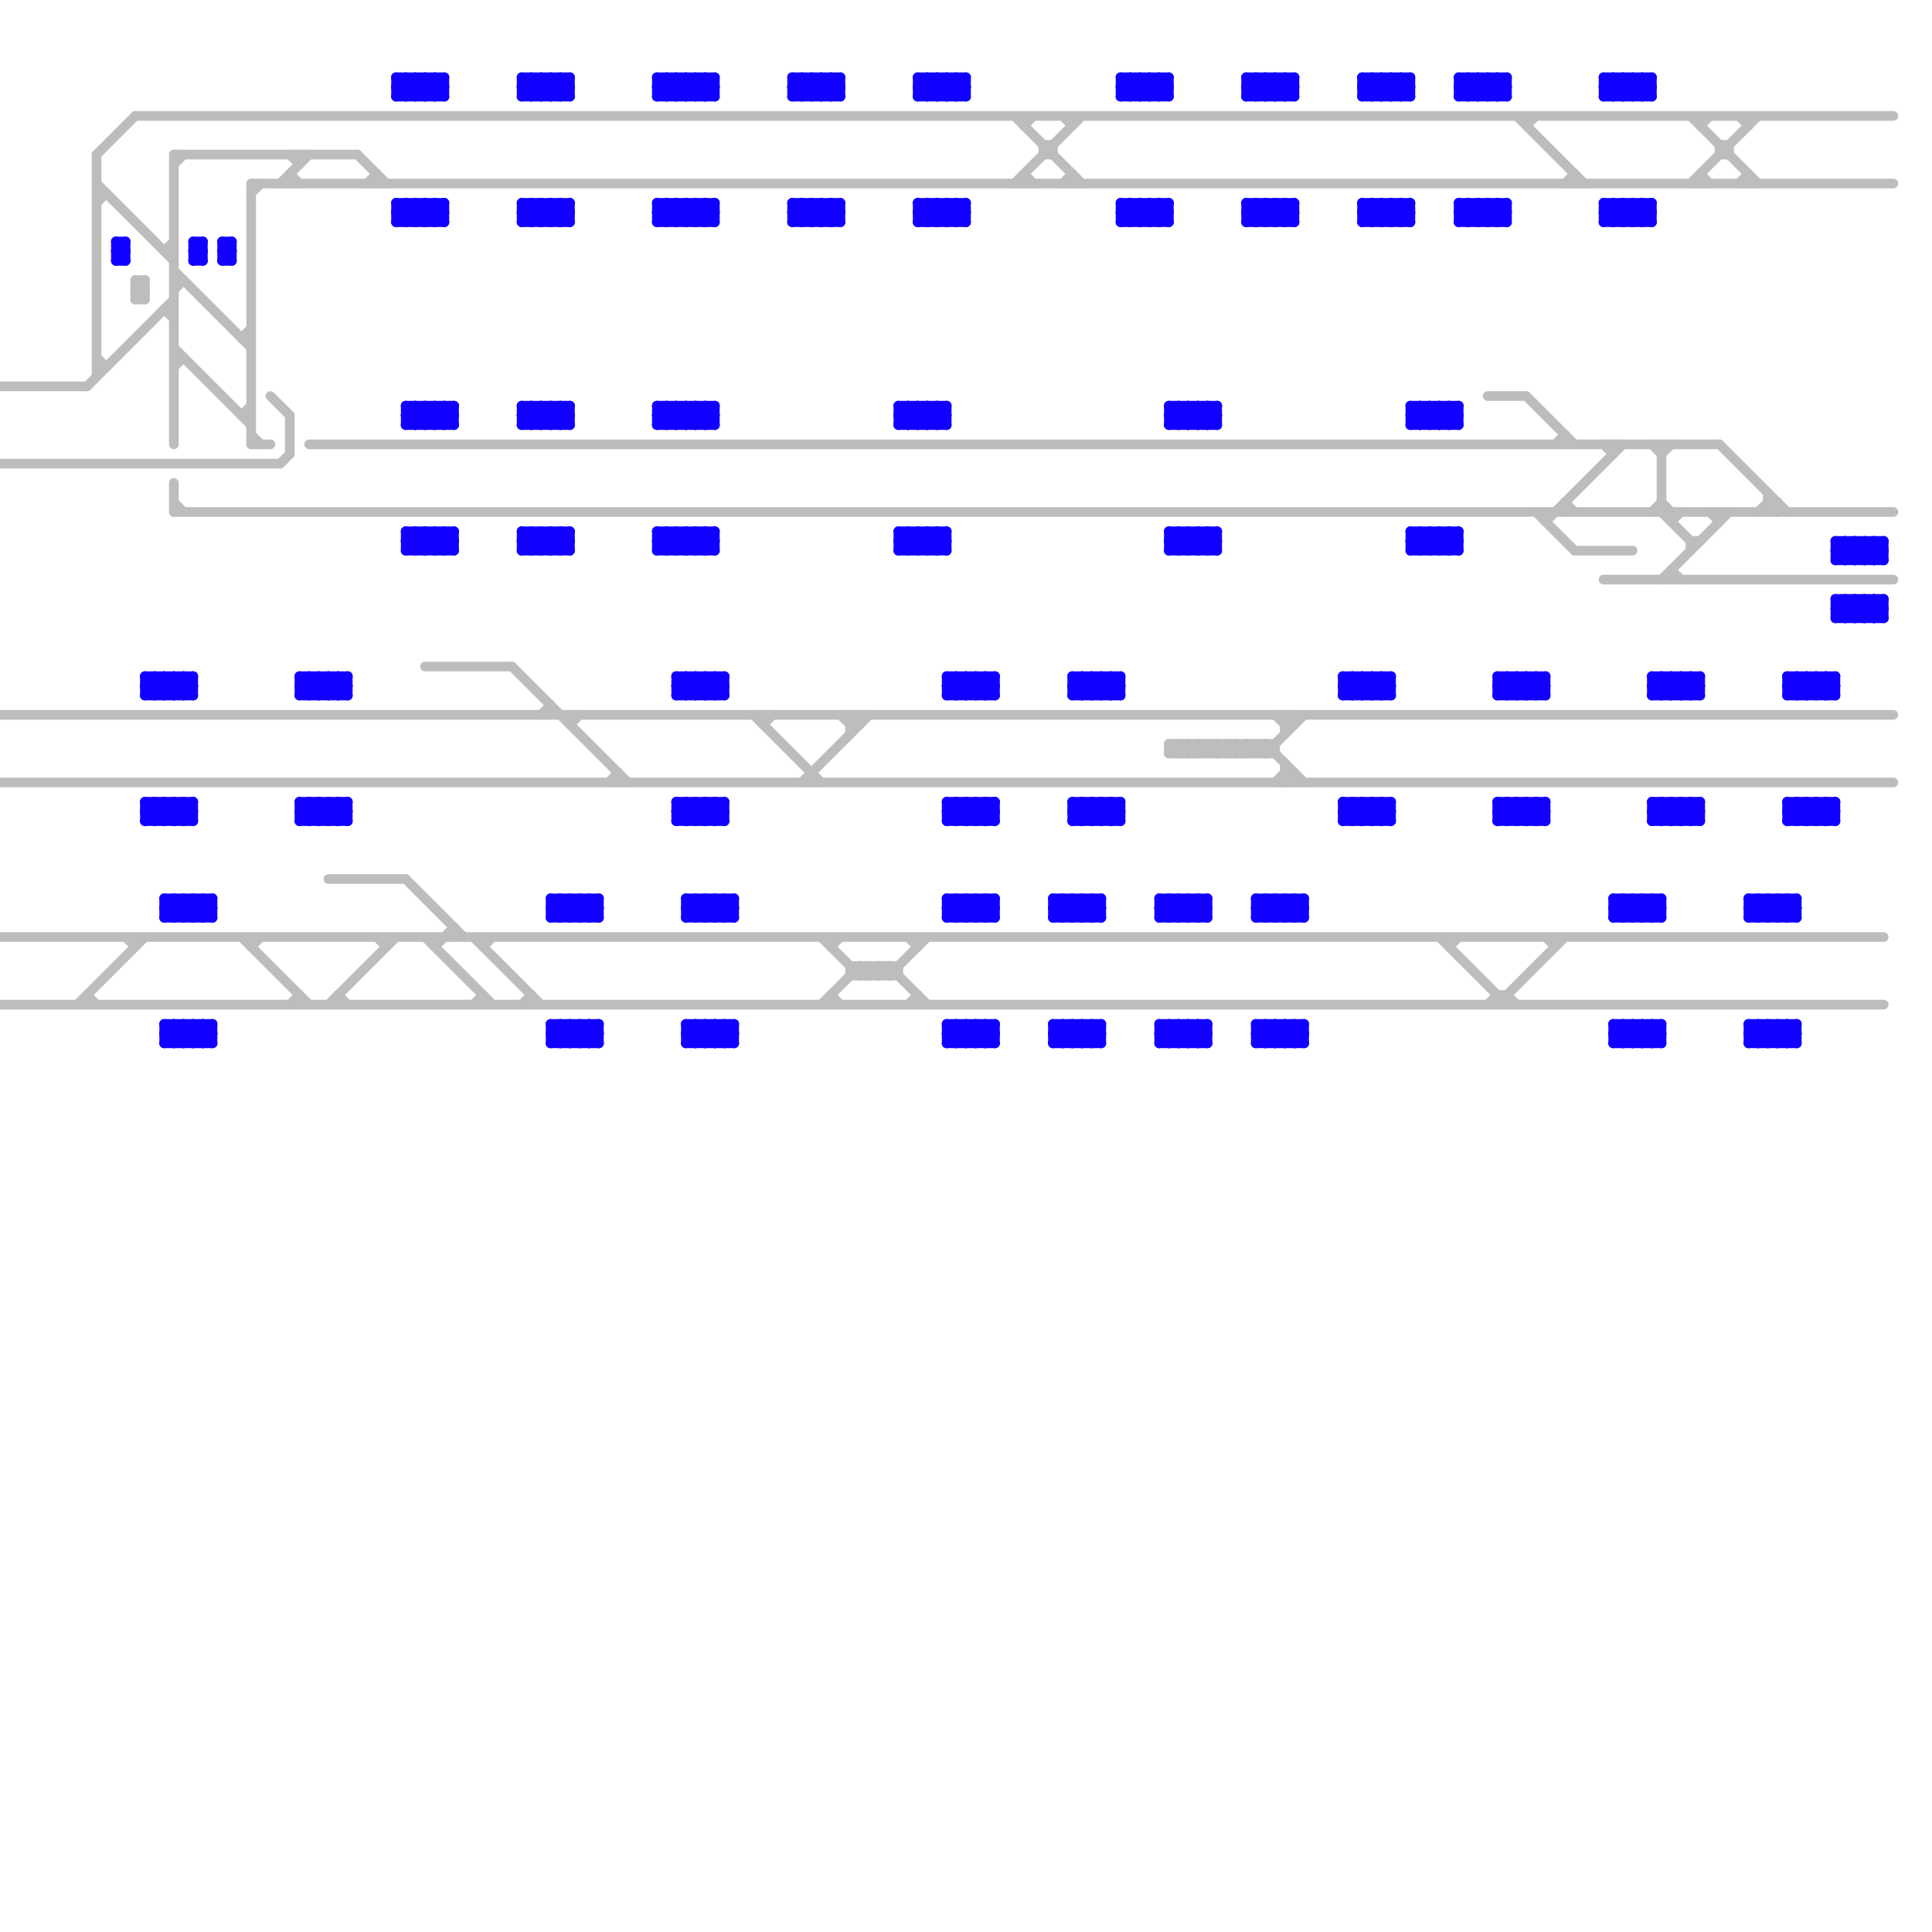 
<svg version="1.1" xmlns="http://www.w3.org/2000/svg" viewBox="0 0 200 200">
<style>line { stroke-width: 1; fill: none; stroke-linecap: round; stroke-linejoin: round; } .c0 { stroke: #bdbdbd } .c1 { stroke: #1100ff }</style><line class="c0" x1="79" y1="75" x2="80" y2="74"/><line class="c0" x1="175" y1="12" x2="182" y2="19"/><line class="c0" x1="26" y1="19" x2="196" y2="19"/><line class="c0" x1="14" y1="30" x2="15" y2="30"/><line class="c0" x1="30" y1="43" x2="30" y2="47"/><line class="c0" x1="14" y1="29" x2="14" y2="31"/><line class="c0" x1="18" y1="50" x2="18" y2="53"/><line class="c0" x1="91" y1="100" x2="91" y2="101"/><line class="c0" x1="127" y1="77" x2="127" y2="78"/><line class="c0" x1="10" y1="21" x2="11" y2="20"/><line class="c0" x1="162" y1="45" x2="162" y2="46"/><line class="c0" x1="106" y1="13" x2="107" y2="12"/><line class="c0" x1="130" y1="78" x2="131" y2="77"/><line class="c0" x1="162" y1="19" x2="163" y2="18"/><line class="c0" x1="10" y1="37" x2="11" y2="38"/><line class="c0" x1="13" y1="97" x2="14" y2="98"/><line class="c0" x1="14" y1="29" x2="15" y2="30"/><line class="c0" x1="89" y1="74" x2="89" y2="75"/><line class="c0" x1="45" y1="97" x2="45" y2="98"/><line class="c0" x1="39" y1="97" x2="40" y2="98"/><line class="c0" x1="30" y1="18" x2="30" y2="19"/><line class="c0" x1="160" y1="54" x2="168" y2="46"/><line class="c0" x1="178" y1="53" x2="178" y2="54"/><line class="c0" x1="90" y1="100" x2="91" y2="101"/><line class="c0" x1="94" y1="97" x2="95" y2="98"/><line class="c0" x1="125" y1="78" x2="126" y2="77"/><line class="c0" x1="129" y1="77" x2="129" y2="78"/><line class="c0" x1="89" y1="100" x2="89" y2="101"/><line class="c0" x1="183" y1="52" x2="184" y2="52"/><line class="c0" x1="32" y1="46" x2="178" y2="46"/><line class="c0" x1="18" y1="17" x2="19" y2="16"/><line class="c0" x1="57" y1="73" x2="57" y2="74"/><line class="c0" x1="86" y1="98" x2="87" y2="97"/><line class="c0" x1="30" y1="16" x2="31" y2="17"/><line class="c0" x1="122" y1="77" x2="122" y2="78"/><line class="c0" x1="131" y1="77" x2="131" y2="78"/><line class="c0" x1="25" y1="35" x2="26" y2="35"/><line class="c0" x1="91" y1="100" x2="92" y2="101"/><line class="c0" x1="90" y1="101" x2="91" y2="100"/><line class="c0" x1="166" y1="60" x2="196" y2="60"/><line class="c0" x1="133" y1="79" x2="133" y2="81"/><line class="c0" x1="34" y1="91" x2="42" y2="91"/><line class="c0" x1="18" y1="36" x2="26" y2="44"/><line class="c0" x1="160" y1="97" x2="161" y2="98"/><line class="c0" x1="121" y1="77" x2="121" y2="78"/><line class="c0" x1="158" y1="41" x2="163" y2="46"/><line class="c0" x1="106" y1="18" x2="106" y2="19"/><line class="c0" x1="29" y1="19" x2="32" y2="16"/><line class="c0" x1="83" y1="81" x2="90" y2="74"/><line class="c0" x1="29" y1="48" x2="30" y2="47"/><line class="c0" x1="26" y1="45" x2="27" y2="46"/><line class="c0" x1="0" y1="40" x2="9" y2="40"/><line class="c0" x1="63" y1="81" x2="64" y2="80"/><line class="c0" x1="127" y1="78" x2="128" y2="77"/><line class="c0" x1="158" y1="13" x2="159" y2="12"/><line class="c0" x1="0" y1="104" x2="195" y2="104"/><line class="c0" x1="129" y1="78" x2="130" y2="77"/><line class="c0" x1="156" y1="103" x2="157" y2="104"/><line class="c0" x1="133" y1="75" x2="134" y2="74"/><line class="c0" x1="92" y1="101" x2="96" y2="97"/><line class="c0" x1="172" y1="46" x2="172" y2="53"/><line class="c0" x1="132" y1="77" x2="132" y2="78"/><line class="c0" x1="10" y1="16" x2="14" y2="12"/><line class="c0" x1="91" y1="101" x2="92" y2="100"/><line class="c0" x1="122" y1="78" x2="123" y2="77"/><line class="c0" x1="175" y1="19" x2="182" y2="12"/><line class="c0" x1="110" y1="19" x2="111" y2="18"/><line class="c0" x1="162" y1="52" x2="162" y2="53"/><line class="c0" x1="173" y1="53" x2="173" y2="54"/><line class="c0" x1="108" y1="15" x2="109" y2="15"/><line class="c0" x1="86" y1="97" x2="86" y2="98"/><line class="c0" x1="14" y1="12" x2="196" y2="12"/><line class="c0" x1="106" y1="18" x2="107" y2="19"/><line class="c0" x1="18" y1="16" x2="18" y2="46"/><line class="c0" x1="108" y1="15" x2="108" y2="16"/><line class="c0" x1="0" y1="48" x2="29" y2="48"/><line class="c0" x1="106" y1="12" x2="106" y2="13"/><line class="c0" x1="150" y1="97" x2="150" y2="98"/><line class="c0" x1="132" y1="81" x2="133" y2="80"/><line class="c0" x1="17" y1="32" x2="18" y2="33"/><line class="c0" x1="14" y1="30" x2="15" y2="29"/><line class="c0" x1="126" y1="77" x2="126" y2="78"/><line class="c0" x1="157" y1="12" x2="164" y2="19"/><line class="c0" x1="176" y1="13" x2="177" y2="12"/><line class="c0" x1="14" y1="29" x2="15" y2="29"/><line class="c0" x1="26" y1="19" x2="26" y2="46"/><line class="c0" x1="18" y1="52" x2="19" y2="53"/><line class="c0" x1="50" y1="103" x2="50" y2="104"/><line class="c0" x1="177" y1="53" x2="178" y2="54"/><line class="c0" x1="125" y1="77" x2="125" y2="78"/><line class="c0" x1="18" y1="16" x2="37" y2="16"/><line class="c0" x1="172" y1="52" x2="173" y2="53"/><line class="c0" x1="14" y1="97" x2="14" y2="98"/><line class="c0" x1="93" y1="100" x2="93" y2="101"/><line class="c0" x1="184" y1="52" x2="184" y2="53"/><line class="c0" x1="173" y1="54" x2="174" y2="53"/><line class="c0" x1="128" y1="77" x2="129" y2="78"/><line class="c0" x1="92" y1="100" x2="96" y2="104"/><line class="c0" x1="86" y1="103" x2="87" y2="104"/><line class="c0" x1="160" y1="53" x2="160" y2="54"/><line class="c0" x1="178" y1="15" x2="179" y2="15"/><line class="c0" x1="124" y1="78" x2="125" y2="77"/><line class="c0" x1="183" y1="51" x2="183" y2="53"/><line class="c0" x1="14" y1="30" x2="15" y2="31"/><line class="c0" x1="167" y1="46" x2="167" y2="47"/><line class="c0" x1="26" y1="20" x2="27" y2="19"/><line class="c0" x1="88" y1="74" x2="89" y2="75"/><line class="c0" x1="176" y1="12" x2="176" y2="13"/><line class="c0" x1="127" y1="77" x2="128" y2="78"/><line class="c0" x1="158" y1="12" x2="158" y2="13"/><line class="c0" x1="131" y1="77" x2="135" y2="81"/><line class="c0" x1="90" y1="100" x2="90" y2="101"/><line class="c0" x1="88" y1="75" x2="89" y2="75"/><line class="c0" x1="111" y1="12" x2="111" y2="13"/><line class="c0" x1="25" y1="35" x2="26" y2="34"/><line class="c0" x1="133" y1="81" x2="134" y2="80"/><line class="c0" x1="161" y1="46" x2="162" y2="45"/><line class="c0" x1="176" y1="18" x2="176" y2="19"/><line class="c0" x1="30" y1="18" x2="31" y2="19"/><line class="c0" x1="123" y1="77" x2="123" y2="78"/><line class="c0" x1="166" y1="46" x2="167" y2="47"/><line class="c0" x1="133" y1="80" x2="134" y2="80"/><line class="c0" x1="154" y1="41" x2="158" y2="41"/><line class="c0" x1="40" y1="97" x2="40" y2="98"/><line class="c0" x1="155" y1="103" x2="155" y2="104"/><line class="c0" x1="111" y1="18" x2="111" y2="19"/><line class="c0" x1="30" y1="104" x2="31" y2="103"/><line class="c0" x1="47" y1="96" x2="47" y2="97"/><line class="c0" x1="178" y1="16" x2="179" y2="16"/><line class="c0" x1="150" y1="98" x2="151" y2="97"/><line class="c0" x1="25" y1="43" x2="26" y2="43"/><line class="c0" x1="54" y1="104" x2="55" y2="103"/><line class="c0" x1="25" y1="97" x2="32" y2="104"/><line class="c0" x1="130" y1="77" x2="131" y2="78"/><line class="c0" x1="18" y1="29" x2="19" y2="29"/><line class="c0" x1="88" y1="101" x2="93" y2="101"/><line class="c0" x1="124" y1="77" x2="124" y2="78"/><line class="c0" x1="183" y1="53" x2="184" y2="52"/><line class="c0" x1="26" y1="97" x2="26" y2="98"/><line class="c0" x1="79" y1="74" x2="79" y2="75"/><line class="c0" x1="8" y1="104" x2="15" y2="97"/><line class="c0" x1="9" y1="40" x2="18" y2="31"/><line class="c0" x1="14" y1="31" x2="15" y2="31"/><line class="c0" x1="35" y1="103" x2="36" y2="104"/><line class="c0" x1="28" y1="41" x2="30" y2="43"/><line class="c0" x1="26" y1="46" x2="28" y2="46"/><line class="c0" x1="173" y1="59" x2="173" y2="60"/><line class="c0" x1="156" y1="103" x2="156" y2="104"/><line class="c0" x1="50" y1="97" x2="50" y2="98"/><line class="c0" x1="17" y1="26" x2="18" y2="26"/><line class="c0" x1="134" y1="74" x2="134" y2="75"/><line class="c0" x1="49" y1="104" x2="50" y2="103"/><line class="c0" x1="92" y1="100" x2="92" y2="101"/><line class="c0" x1="176" y1="18" x2="177" y2="19"/><line class="c0" x1="163" y1="18" x2="163" y2="19"/><line class="c0" x1="34" y1="104" x2="41" y2="97"/><line class="c0" x1="88" y1="100" x2="88" y2="101"/><line class="c0" x1="87" y1="74" x2="88" y2="75"/><line class="c0" x1="121" y1="78" x2="122" y2="77"/><line class="c0" x1="17" y1="32" x2="18" y2="32"/><line class="c0" x1="181" y1="12" x2="181" y2="13"/><line class="c0" x1="105" y1="19" x2="112" y2="12"/><line class="c0" x1="55" y1="103" x2="55" y2="104"/><line class="c0" x1="0" y1="97" x2="195" y2="97"/><line class="c0" x1="78" y1="74" x2="85" y2="81"/><line class="c0" x1="95" y1="103" x2="95" y2="104"/><line class="c0" x1="155" y1="104" x2="162" y2="97"/><line class="c0" x1="154" y1="104" x2="155" y2="103"/><line class="c0" x1="109" y1="15" x2="109" y2="16"/><line class="c0" x1="110" y1="12" x2="111" y2="13"/><line class="c0" x1="173" y1="59" x2="174" y2="60"/><line class="c0" x1="38" y1="19" x2="39" y2="18"/><line class="c0" x1="26" y1="98" x2="27" y2="97"/><line class="c0" x1="123" y1="78" x2="124" y2="77"/><line class="c0" x1="37" y1="16" x2="40" y2="19"/><line class="c0" x1="105" y1="12" x2="112" y2="19"/><line class="c0" x1="162" y1="52" x2="163" y2="53"/><line class="c0" x1="44" y1="97" x2="51" y2="104"/><line class="c0" x1="181" y1="18" x2="181" y2="19"/><line class="c0" x1="149" y1="97" x2="156" y2="104"/><line class="c0" x1="50" y1="98" x2="51" y2="97"/><line class="c0" x1="89" y1="101" x2="90" y2="100"/><line class="c0" x1="163" y1="57" x2="169" y2="57"/><line class="c0" x1="108" y1="16" x2="109" y2="16"/><line class="c0" x1="125" y1="77" x2="126" y2="78"/><line class="c0" x1="85" y1="104" x2="89" y2="100"/><line class="c0" x1="178" y1="46" x2="185" y2="53"/><line class="c0" x1="10" y1="16" x2="10" y2="39"/><line class="c0" x1="180" y1="12" x2="181" y2="13"/><line class="c0" x1="129" y1="77" x2="130" y2="78"/><line class="c0" x1="178" y1="15" x2="178" y2="16"/><line class="c0" x1="89" y1="100" x2="90" y2="101"/><line class="c0" x1="133" y1="74" x2="134" y2="75"/><line class="c0" x1="39" y1="18" x2="39" y2="19"/><line class="c0" x1="84" y1="80" x2="84" y2="81"/><line class="c0" x1="18" y1="53" x2="196" y2="53"/><line class="c0" x1="95" y1="97" x2="95" y2="98"/><line class="c0" x1="9" y1="103" x2="10" y2="104"/><line class="c0" x1="15" y1="29" x2="15" y2="31"/><line class="c0" x1="128" y1="77" x2="128" y2="78"/><line class="c0" x1="171" y1="46" x2="172" y2="47"/><line class="c0" x1="0" y1="81" x2="196" y2="81"/><line class="c0" x1="122" y1="77" x2="123" y2="78"/><line class="c0" x1="18" y1="28" x2="26" y2="36"/><line class="c0" x1="171" y1="53" x2="172" y2="52"/><line class="c0" x1="133" y1="74" x2="133" y2="76"/><line class="c0" x1="183" y1="52" x2="184" y2="53"/><line class="c0" x1="88" y1="75" x2="89" y2="74"/><line class="c0" x1="18" y1="30" x2="19" y2="29"/><line class="c0" x1="44" y1="69" x2="53" y2="69"/><line class="c0" x1="132" y1="74" x2="133" y2="75"/><line class="c0" x1="121" y1="77" x2="122" y2="78"/><line class="c0" x1="31" y1="16" x2="31" y2="17"/><line class="c0" x1="18" y1="37" x2="19" y2="37"/><line class="c0" x1="179" y1="15" x2="179" y2="16"/><line class="c0" x1="182" y1="53" x2="183" y2="52"/><line class="c0" x1="94" y1="104" x2="95" y2="103"/><line class="c0" x1="59" y1="75" x2="60" y2="74"/><line class="c0" x1="172" y1="47" x2="173" y2="46"/><line class="c0" x1="123" y1="77" x2="124" y2="78"/><line class="c0" x1="175" y1="56" x2="176" y2="56"/><line class="c0" x1="59" y1="74" x2="59" y2="75"/><line class="c0" x1="134" y1="80" x2="134" y2="81"/><line class="c0" x1="126" y1="78" x2="127" y2="77"/><line class="c0" x1="180" y1="19" x2="181" y2="18"/><line class="c0" x1="85" y1="97" x2="89" y2="101"/><line class="c0" x1="25" y1="43" x2="26" y2="42"/><line class="c0" x1="128" y1="78" x2="129" y2="77"/><line class="c0" x1="159" y1="53" x2="163" y2="57"/><line class="c0" x1="175" y1="56" x2="175" y2="57"/><line class="c0" x1="9" y1="103" x2="9" y2="104"/><line class="c0" x1="161" y1="97" x2="161" y2="98"/><line class="c0" x1="56" y1="74" x2="57" y2="73"/><line class="c0" x1="172" y1="60" x2="179" y2="53"/><line class="c0" x1="88" y1="100" x2="93" y2="100"/><line class="c0" x1="10" y1="19" x2="18" y2="27"/><line class="c0" x1="133" y1="75" x2="134" y2="75"/><line class="c0" x1="14" y1="31" x2="15" y2="30"/><line class="c0" x1="45" y1="98" x2="47" y2="96"/><line class="c0" x1="133" y1="80" x2="134" y2="81"/><line class="c0" x1="64" y1="80" x2="64" y2="81"/><line class="c0" x1="130" y1="77" x2="130" y2="78"/><line class="c0" x1="53" y1="69" x2="65" y2="81"/><line class="c0" x1="17" y1="26" x2="18" y2="25"/><line class="c0" x1="124" y1="77" x2="125" y2="78"/><line class="c0" x1="42" y1="91" x2="48" y2="97"/><line class="c0" x1="10" y1="38" x2="11" y2="38"/><line class="c0" x1="0" y1="74" x2="196" y2="74"/><line class="c0" x1="35" y1="103" x2="35" y2="104"/><line class="c0" x1="172" y1="53" x2="175" y2="56"/><line class="c0" x1="49" y1="97" x2="56" y2="104"/><line class="c0" x1="155" y1="103" x2="156" y2="103"/><line class="c0" x1="31" y1="103" x2="31" y2="104"/><line class="c0" x1="131" y1="78" x2="135" y2="74"/><line class="c0" x1="18" y1="38" x2="19" y2="37"/><line class="c0" x1="121" y1="78" x2="132" y2="78"/><line class="c0" x1="126" y1="77" x2="127" y2="78"/><line class="c0" x1="88" y1="74" x2="88" y2="76"/><line class="c0" x1="86" y1="103" x2="86" y2="104"/><line class="c0" x1="10" y1="20" x2="11" y2="20"/><line class="c0" x1="121" y1="77" x2="132" y2="77"/><line class="c1" x1="41" y1="8" x2="43" y2="10"/><line class="c1" x1="82" y1="8" x2="87" y2="8"/><line class="c1" x1="71" y1="70" x2="73" y2="72"/><line class="c1" x1="93" y1="57" x2="98" y2="57"/><line class="c1" x1="12" y1="26" x2="13" y2="26"/><line class="c1" x1="134" y1="21" x2="134" y2="23"/><line class="c1" x1="142" y1="21" x2="142" y2="23"/><line class="c1" x1="123" y1="57" x2="125" y2="55"/><line class="c1" x1="154" y1="23" x2="156" y2="21"/><line class="c1" x1="131" y1="106" x2="133" y2="108"/><line class="c1" x1="57" y1="107" x2="58" y2="106"/><line class="c1" x1="68" y1="22" x2="74" y2="22"/><line class="c1" x1="109" y1="93" x2="109" y2="95"/><line class="c1" x1="170" y1="106" x2="170" y2="108"/><line class="c1" x1="95" y1="10" x2="97" y2="8"/><line class="c1" x1="121" y1="95" x2="123" y2="93"/><line class="c1" x1="98" y1="21" x2="100" y2="23"/><line class="c1" x1="182" y1="108" x2="184" y2="106"/><line class="c1" x1="190" y1="63" x2="191" y2="62"/><line class="c1" x1="172" y1="106" x2="172" y2="108"/><line class="c1" x1="123" y1="95" x2="125" y2="93"/><line class="c1" x1="118" y1="10" x2="120" y2="8"/><line class="c1" x1="42" y1="43" x2="43" y2="42"/><line class="c1" x1="192" y1="64" x2="194" y2="62"/><line class="c1" x1="31" y1="83" x2="36" y2="83"/><line class="c1" x1="171" y1="70" x2="176" y2="70"/><line class="c1" x1="151" y1="23" x2="153" y2="21"/><line class="c1" x1="183" y1="108" x2="185" y2="106"/><line class="c1" x1="54" y1="8" x2="56" y2="10"/><line class="c1" x1="98" y1="83" x2="100" y2="85"/><line class="c1" x1="109" y1="95" x2="114" y2="95"/><line class="c1" x1="142" y1="8" x2="144" y2="10"/><line class="c1" x1="193" y1="62" x2="195" y2="64"/><line class="c1" x1="158" y1="70" x2="158" y2="72"/><line class="c1" x1="116" y1="21" x2="118" y2="23"/><line class="c1" x1="144" y1="8" x2="146" y2="10"/><line class="c1" x1="170" y1="93" x2="172" y2="95"/><line class="c1" x1="17" y1="107" x2="22" y2="107"/><line class="c1" x1="160" y1="70" x2="160" y2="72"/><line class="c1" x1="118" y1="21" x2="120" y2="23"/><line class="c1" x1="55" y1="57" x2="57" y2="55"/><line class="c1" x1="167" y1="94" x2="172" y2="94"/><line class="c1" x1="12" y1="25" x2="12" y2="27"/><line class="c1" x1="170" y1="95" x2="172" y2="93"/><line class="c1" x1="34" y1="70" x2="34" y2="72"/><line class="c1" x1="139" y1="84" x2="144" y2="84"/><line class="c1" x1="167" y1="107" x2="168" y2="108"/><line class="c1" x1="71" y1="57" x2="73" y2="55"/><line class="c1" x1="169" y1="21" x2="171" y2="23"/><line class="c1" x1="139" y1="70" x2="141" y2="72"/><line class="c1" x1="122" y1="93" x2="122" y2="95"/><line class="c1" x1="98" y1="94" x2="103" y2="94"/><line class="c1" x1="31" y1="70" x2="31" y2="72"/><line class="c1" x1="74" y1="106" x2="76" y2="108"/><line class="c1" x1="192" y1="58" x2="194" y2="56"/><line class="c1" x1="15" y1="72" x2="17" y2="70"/><line class="c1" x1="68" y1="57" x2="70" y2="55"/><line class="c1" x1="41" y1="21" x2="43" y2="23"/><line class="c1" x1="58" y1="55" x2="59" y2="56"/><line class="c1" x1="68" y1="21" x2="74" y2="21"/><line class="c1" x1="35" y1="83" x2="36" y2="84"/><line class="c1" x1="61" y1="95" x2="62" y2="94"/><line class="c1" x1="120" y1="94" x2="121" y2="95"/><line class="c1" x1="101" y1="106" x2="103" y2="108"/><line class="c1" x1="151" y1="9" x2="152" y2="8"/><line class="c1" x1="68" y1="21" x2="70" y2="23"/><line class="c1" x1="71" y1="8" x2="71" y2="10"/><line class="c1" x1="34" y1="83" x2="36" y2="85"/><line class="c1" x1="133" y1="93" x2="133" y2="95"/><line class="c1" x1="109" y1="94" x2="114" y2="94"/><line class="c1" x1="33" y1="72" x2="35" y2="70"/><line class="c1" x1="75" y1="83" x2="75" y2="85"/><line class="c1" x1="135" y1="93" x2="135" y2="95"/><line class="c1" x1="56" y1="42" x2="58" y2="44"/><line class="c1" x1="69" y1="21" x2="71" y2="23"/><line class="c1" x1="31" y1="85" x2="36" y2="85"/><line class="c1" x1="17" y1="106" x2="22" y2="106"/><line class="c1" x1="133" y1="8" x2="133" y2="10"/><line class="c1" x1="141" y1="8" x2="146" y2="8"/><line class="c1" x1="125" y1="55" x2="125" y2="57"/><line class="c1" x1="181" y1="94" x2="182" y2="95"/><line class="c1" x1="94" y1="42" x2="94" y2="44"/><line class="c1" x1="129" y1="9" x2="134" y2="9"/><line class="c1" x1="103" y1="70" x2="103" y2="72"/><line class="c1" x1="45" y1="23" x2="46" y2="22"/><line class="c1" x1="120" y1="93" x2="120" y2="95"/><line class="c1" x1="188" y1="83" x2="188" y2="85"/><line class="c1" x1="132" y1="95" x2="134" y2="93"/><line class="c1" x1="168" y1="95" x2="170" y2="93"/><line class="c1" x1="93" y1="55" x2="98" y2="55"/><line class="c1" x1="146" y1="8" x2="146" y2="10"/><line class="c1" x1="190" y1="83" x2="190" y2="85"/><line class="c1" x1="129" y1="10" x2="134" y2="10"/><line class="c1" x1="102" y1="83" x2="103" y2="84"/><line class="c1" x1="70" y1="84" x2="71" y2="85"/><line class="c1" x1="148" y1="42" x2="148" y2="44"/><line class="c1" x1="54" y1="56" x2="59" y2="56"/><line class="c1" x1="130" y1="10" x2="132" y2="8"/><line class="c1" x1="98" y1="72" x2="103" y2="72"/><line class="c1" x1="68" y1="22" x2="69" y2="21"/><line class="c1" x1="168" y1="106" x2="170" y2="108"/><line class="c1" x1="95" y1="22" x2="96" y2="21"/><line class="c1" x1="185" y1="83" x2="185" y2="85"/><line class="c1" x1="182" y1="93" x2="182" y2="95"/><line class="c1" x1="121" y1="44" x2="126" y2="44"/><line class="c1" x1="190" y1="58" x2="192" y2="56"/><line class="c1" x1="169" y1="106" x2="171" y2="108"/><line class="c1" x1="184" y1="106" x2="186" y2="108"/><line class="c1" x1="21" y1="93" x2="22" y2="94"/><line class="c1" x1="120" y1="107" x2="121" y2="106"/><line class="c1" x1="44" y1="21" x2="44" y2="23"/><line class="c1" x1="18" y1="93" x2="18" y2="95"/><line class="c1" x1="153" y1="21" x2="155" y2="23"/><line class="c1" x1="187" y1="85" x2="189" y2="83"/><line class="c1" x1="44" y1="8" x2="44" y2="10"/><line class="c1" x1="141" y1="9" x2="142" y2="10"/><line class="c1" x1="156" y1="72" x2="158" y2="70"/><line class="c1" x1="116" y1="9" x2="117" y2="10"/><line class="c1" x1="56" y1="10" x2="58" y2="8"/><line class="c1" x1="44" y1="44" x2="46" y2="42"/><line class="c1" x1="57" y1="23" x2="59" y2="21"/><line class="c1" x1="73" y1="8" x2="73" y2="10"/><line class="c1" x1="98" y1="108" x2="100" y2="106"/><line class="c1" x1="31" y1="84" x2="32" y2="85"/><line class="c1" x1="191" y1="56" x2="191" y2="58"/><line class="c1" x1="71" y1="70" x2="71" y2="72"/><line class="c1" x1="57" y1="10" x2="59" y2="8"/><line class="c1" x1="57" y1="55" x2="59" y2="57"/><line class="c1" x1="17" y1="95" x2="22" y2="95"/><line class="c1" x1="19" y1="70" x2="20" y2="71"/><line class="c1" x1="171" y1="71" x2="176" y2="71"/><line class="c1" x1="71" y1="108" x2="76" y2="108"/><line class="c1" x1="42" y1="55" x2="44" y2="57"/><line class="c1" x1="83" y1="21" x2="85" y2="23"/><line class="c1" x1="111" y1="71" x2="112" y2="72"/><line class="c1" x1="109" y1="106" x2="111" y2="108"/><line class="c1" x1="139" y1="72" x2="144" y2="72"/><line class="c1" x1="57" y1="93" x2="59" y2="95"/><line class="c1" x1="99" y1="83" x2="99" y2="85"/><line class="c1" x1="74" y1="70" x2="74" y2="72"/><line class="c1" x1="98" y1="21" x2="98" y2="23"/><line class="c1" x1="171" y1="84" x2="172" y2="85"/><line class="c1" x1="20" y1="108" x2="22" y2="106"/><line class="c1" x1="111" y1="106" x2="113" y2="108"/><line class="c1" x1="101" y1="83" x2="101" y2="85"/><line class="c1" x1="93" y1="42" x2="93" y2="44"/><line class="c1" x1="109" y1="108" x2="111" y2="106"/><line class="c1" x1="41" y1="9" x2="42" y2="10"/><line class="c1" x1="95" y1="55" x2="97" y2="57"/><line class="c1" x1="17" y1="70" x2="19" y2="72"/><line class="c1" x1="114" y1="85" x2="116" y2="83"/><line class="c1" x1="70" y1="55" x2="72" y2="57"/><line class="c1" x1="146" y1="43" x2="147" y2="42"/><line class="c1" x1="121" y1="44" x2="123" y2="42"/><line class="c1" x1="71" y1="83" x2="73" y2="85"/><line class="c1" x1="124" y1="55" x2="126" y2="57"/><line class="c1" x1="144" y1="8" x2="144" y2="10"/><line class="c1" x1="68" y1="44" x2="74" y2="44"/><line class="c1" x1="96" y1="55" x2="98" y2="57"/><line class="c1" x1="70" y1="72" x2="72" y2="70"/><line class="c1" x1="73" y1="83" x2="75" y2="85"/><line class="c1" x1="120" y1="107" x2="125" y2="107"/><line class="c1" x1="124" y1="93" x2="125" y2="94"/><line class="c1" x1="117" y1="21" x2="117" y2="23"/><line class="c1" x1="172" y1="93" x2="172" y2="95"/><line class="c1" x1="131" y1="21" x2="133" y2="23"/><line class="c1" x1="21" y1="106" x2="21" y2="108"/><line class="c1" x1="99" y1="72" x2="101" y2="70"/><line class="c1" x1="185" y1="71" x2="186" y2="70"/><line class="c1" x1="151" y1="21" x2="156" y2="21"/><line class="c1" x1="98" y1="71" x2="103" y2="71"/><line class="c1" x1="101" y1="72" x2="103" y2="70"/><line class="c1" x1="54" y1="9" x2="55" y2="10"/><line class="c1" x1="98" y1="84" x2="99" y2="85"/><line class="c1" x1="99" y1="83" x2="101" y2="85"/><line class="c1" x1="46" y1="21" x2="46" y2="23"/><line class="c1" x1="20" y1="93" x2="20" y2="95"/><line class="c1" x1="101" y1="83" x2="103" y2="85"/><line class="c1" x1="118" y1="8" x2="120" y2="10"/><line class="c1" x1="74" y1="106" x2="74" y2="108"/><line class="c1" x1="140" y1="70" x2="140" y2="72"/><line class="c1" x1="117" y1="8" x2="119" y2="10"/><line class="c1" x1="41" y1="21" x2="41" y2="23"/><line class="c1" x1="76" y1="106" x2="76" y2="108"/><line class="c1" x1="119" y1="8" x2="121" y2="10"/><line class="c1" x1="43" y1="21" x2="43" y2="23"/><line class="c1" x1="59" y1="42" x2="59" y2="44"/><line class="c1" x1="55" y1="23" x2="57" y2="21"/><line class="c1" x1="134" y1="93" x2="135" y2="94"/><line class="c1" x1="55" y1="55" x2="57" y2="57"/><line class="c1" x1="111" y1="84" x2="112" y2="85"/><line class="c1" x1="112" y1="70" x2="114" y2="72"/><line class="c1" x1="102" y1="106" x2="102" y2="108"/><line class="c1" x1="56" y1="42" x2="56" y2="44"/><line class="c1" x1="69" y1="21" x2="69" y2="23"/><line class="c1" x1="16" y1="83" x2="18" y2="85"/><line class="c1" x1="171" y1="72" x2="173" y2="70"/><line class="c1" x1="103" y1="106" x2="103" y2="108"/><line class="c1" x1="174" y1="83" x2="176" y2="85"/><line class="c1" x1="43" y1="8" x2="45" y2="10"/><line class="c1" x1="18" y1="83" x2="20" y2="85"/><line class="c1" x1="173" y1="72" x2="175" y2="70"/><line class="c1" x1="130" y1="95" x2="135" y2="95"/><line class="c1" x1="97" y1="57" x2="98" y2="56"/><line class="c1" x1="59" y1="93" x2="59" y2="95"/><line class="c1" x1="102" y1="95" x2="103" y2="94"/><line class="c1" x1="87" y1="21" x2="87" y2="23"/><line class="c1" x1="113" y1="106" x2="113" y2="108"/><line class="c1" x1="68" y1="55" x2="70" y2="57"/><line class="c1" x1="93" y1="56" x2="98" y2="56"/><line class="c1" x1="121" y1="106" x2="121" y2="108"/><line class="c1" x1="69" y1="8" x2="71" y2="10"/><line class="c1" x1="133" y1="108" x2="135" y2="106"/><line class="c1" x1="82" y1="21" x2="82" y2="23"/><line class="c1" x1="190" y1="62" x2="195" y2="62"/><line class="c1" x1="181" y1="106" x2="186" y2="106"/><line class="c1" x1="113" y1="95" x2="114" y2="94"/><line class="c1" x1="57" y1="107" x2="58" y2="108"/><line class="c1" x1="73" y1="42" x2="74" y2="43"/><line class="c1" x1="86" y1="21" x2="87" y2="22"/><line class="c1" x1="82" y1="23" x2="87" y2="23"/><line class="c1" x1="148" y1="55" x2="150" y2="57"/><line class="c1" x1="123" y1="55" x2="125" y2="57"/><line class="c1" x1="190" y1="63" x2="191" y2="64"/><line class="c1" x1="54" y1="42" x2="56" y2="44"/><line class="c1" x1="72" y1="70" x2="74" y2="72"/><line class="c1" x1="121" y1="93" x2="123" y2="95"/><line class="c1" x1="141" y1="21" x2="141" y2="23"/><line class="c1" x1="42" y1="43" x2="43" y2="44"/><line class="c1" x1="111" y1="70" x2="111" y2="72"/><line class="c1" x1="123" y1="93" x2="125" y2="95"/><line class="c1" x1="143" y1="21" x2="143" y2="23"/><line class="c1" x1="169" y1="106" x2="169" y2="108"/><line class="c1" x1="148" y1="44" x2="150" y2="42"/><line class="c1" x1="190" y1="64" x2="192" y2="62"/><line class="c1" x1="166" y1="21" x2="171" y2="21"/><line class="c1" x1="113" y1="83" x2="115" y2="85"/><line class="c1" x1="58" y1="108" x2="60" y2="106"/><line class="c1" x1="185" y1="85" x2="187" y2="83"/><line class="c1" x1="60" y1="108" x2="62" y2="106"/><line class="c1" x1="146" y1="42" x2="146" y2="44"/><line class="c1" x1="153" y1="21" x2="153" y2="23"/><line class="c1" x1="68" y1="9" x2="69" y2="8"/><line class="c1" x1="17" y1="106" x2="19" y2="108"/><line class="c1" x1="193" y1="64" x2="195" y2="62"/><line class="c1" x1="130" y1="94" x2="135" y2="94"/><line class="c1" x1="141" y1="8" x2="143" y2="10"/><line class="c1" x1="42" y1="23" x2="44" y2="21"/><line class="c1" x1="19" y1="106" x2="21" y2="108"/><line class="c1" x1="154" y1="21" x2="154" y2="23"/><line class="c1" x1="168" y1="21" x2="170" y2="23"/><line class="c1" x1="143" y1="8" x2="145" y2="10"/><line class="c1" x1="44" y1="23" x2="46" y2="21"/><line class="c1" x1="166" y1="23" x2="168" y2="21"/><line class="c1" x1="191" y1="62" x2="191" y2="64"/><line class="c1" x1="57" y1="55" x2="57" y2="57"/><line class="c1" x1="74" y1="85" x2="75" y2="84"/><line class="c1" x1="121" y1="57" x2="126" y2="57"/><line class="c1" x1="168" y1="23" x2="170" y2="21"/><line class="c1" x1="20" y1="106" x2="22" y2="108"/><line class="c1" x1="20" y1="27" x2="21" y2="27"/><line class="c1" x1="167" y1="23" x2="169" y2="21"/><line class="c1" x1="71" y1="108" x2="73" y2="106"/><line class="c1" x1="121" y1="56" x2="122" y2="55"/><line class="c1" x1="58" y1="55" x2="58" y2="57"/><line class="c1" x1="175" y1="70" x2="175" y2="72"/><line class="c1" x1="57" y1="93" x2="57" y2="95"/><line class="c1" x1="73" y1="108" x2="75" y2="106"/><line class="c1" x1="95" y1="10" x2="100" y2="10"/><line class="c1" x1="155" y1="83" x2="155" y2="85"/><line class="c1" x1="85" y1="21" x2="85" y2="23"/><line class="c1" x1="111" y1="106" x2="111" y2="108"/><line class="c1" x1="185" y1="70" x2="190" y2="70"/><line class="c1" x1="72" y1="57" x2="74" y2="55"/><line class="c1" x1="167" y1="106" x2="169" y2="108"/><line class="c1" x1="116" y1="21" x2="121" y2="21"/><line class="c1" x1="15" y1="70" x2="17" y2="72"/><line class="c1" x1="154" y1="8" x2="156" y2="10"/><line class="c1" x1="176" y1="70" x2="176" y2="72"/><line class="c1" x1="54" y1="22" x2="59" y2="22"/><line class="c1" x1="96" y1="23" x2="98" y2="21"/><line class="c1" x1="188" y1="72" x2="190" y2="70"/><line class="c1" x1="151" y1="23" x2="156" y2="23"/><line class="c1" x1="151" y1="22" x2="152" y2="21"/><line class="c1" x1="151" y1="9" x2="152" y2="10"/><line class="c1" x1="55" y1="8" x2="55" y2="10"/><line class="c1" x1="98" y1="23" x2="100" y2="21"/><line class="c1" x1="99" y1="108" x2="101" y2="106"/><line class="c1" x1="72" y1="95" x2="74" y2="93"/><line class="c1" x1="57" y1="94" x2="62" y2="94"/><line class="c1" x1="70" y1="55" x2="70" y2="57"/><line class="c1" x1="35" y1="72" x2="36" y2="71"/><line class="c1" x1="145" y1="23" x2="146" y2="22"/><line class="c1" x1="101" y1="108" x2="103" y2="106"/><line class="c1" x1="44" y1="42" x2="46" y2="44"/><line class="c1" x1="57" y1="21" x2="59" y2="23"/><line class="c1" x1="155" y1="70" x2="157" y2="72"/><line class="c1" x1="96" y1="55" x2="96" y2="57"/><line class="c1" x1="157" y1="70" x2="159" y2="72"/><line class="c1" x1="84" y1="8" x2="86" y2="10"/><line class="c1" x1="130" y1="106" x2="130" y2="108"/><line class="c1" x1="60" y1="93" x2="62" y2="95"/><line class="c1" x1="167" y1="94" x2="168" y2="93"/><line class="c1" x1="45" y1="42" x2="47" y2="44"/><line class="c1" x1="85" y1="21" x2="87" y2="23"/><line class="c1" x1="133" y1="10" x2="134" y2="9"/><line class="c1" x1="96" y1="42" x2="98" y2="44"/><line class="c1" x1="71" y1="42" x2="73" y2="44"/><line class="c1" x1="68" y1="43" x2="74" y2="43"/><line class="c1" x1="117" y1="8" x2="117" y2="10"/><line class="c1" x1="15" y1="72" x2="20" y2="72"/><line class="c1" x1="15" y1="71" x2="16" y2="70"/><line class="c1" x1="170" y1="108" x2="172" y2="106"/><line class="c1" x1="150" y1="44" x2="151" y2="43"/><line class="c1" x1="119" y1="8" x2="119" y2="10"/><line class="c1" x1="95" y1="9" x2="100" y2="9"/><line class="c1" x1="141" y1="83" x2="143" y2="85"/><line class="c1" x1="112" y1="85" x2="114" y2="83"/><line class="c1" x1="132" y1="93" x2="134" y2="95"/><line class="c1" x1="152" y1="21" x2="152" y2="23"/><line class="c1" x1="159" y1="85" x2="160" y2="84"/><line class="c1" x1="68" y1="22" x2="69" y2="23"/><line class="c1" x1="95" y1="22" x2="96" y2="23"/><line class="c1" x1="55" y1="55" x2="55" y2="57"/><line class="c1" x1="151" y1="22" x2="156" y2="22"/><line class="c1" x1="124" y1="42" x2="126" y2="44"/><line class="c1" x1="129" y1="21" x2="131" y2="23"/><line class="c1" x1="130" y1="106" x2="132" y2="108"/><line class="c1" x1="171" y1="93" x2="171" y2="95"/><line class="c1" x1="120" y1="107" x2="121" y2="108"/><line class="c1" x1="183" y1="95" x2="185" y2="93"/><line class="c1" x1="18" y1="83" x2="18" y2="85"/><line class="c1" x1="152" y1="8" x2="154" y2="10"/><line class="c1" x1="174" y1="70" x2="174" y2="72"/><line class="c1" x1="59" y1="106" x2="61" y2="108"/><line class="c1" x1="189" y1="85" x2="190" y2="84"/><line class="c1" x1="192" y1="62" x2="194" y2="64"/><line class="c1" x1="109" y1="107" x2="110" y2="106"/><line class="c1" x1="68" y1="55" x2="68" y2="57"/><line class="c1" x1="181" y1="95" x2="186" y2="95"/><line class="c1" x1="170" y1="8" x2="171" y2="9"/><line class="c1" x1="97" y1="55" x2="97" y2="57"/><line class="c1" x1="54" y1="57" x2="56" y2="55"/><line class="c1" x1="69" y1="55" x2="69" y2="57"/><line class="c1" x1="98" y1="55" x2="98" y2="57"/><line class="c1" x1="68" y1="42" x2="74" y2="42"/><line class="c1" x1="61" y1="93" x2="61" y2="95"/><line class="c1" x1="15" y1="71" x2="20" y2="71"/><line class="c1" x1="57" y1="106" x2="59" y2="108"/><line class="c1" x1="190" y1="56" x2="190" y2="58"/><line class="c1" x1="123" y1="55" x2="123" y2="57"/><line class="c1" x1="95" y1="8" x2="100" y2="8"/><line class="c1" x1="70" y1="83" x2="75" y2="83"/><line class="c1" x1="54" y1="42" x2="54" y2="44"/><line class="c1" x1="59" y1="8" x2="59" y2="10"/><line class="c1" x1="72" y1="70" x2="72" y2="72"/><line class="c1" x1="121" y1="93" x2="121" y2="95"/><line class="c1" x1="110" y1="95" x2="112" y2="93"/><line class="c1" x1="69" y1="42" x2="71" y2="44"/><line class="c1" x1="123" y1="93" x2="123" y2="95"/><line class="c1" x1="190" y1="58" x2="195" y2="58"/><line class="c1" x1="43" y1="55" x2="45" y2="57"/><line class="c1" x1="102" y1="106" x2="103" y2="107"/><line class="c1" x1="12" y1="25" x2="13" y2="26"/><line class="c1" x1="110" y1="106" x2="112" y2="108"/><line class="c1" x1="94" y1="57" x2="96" y2="55"/><line class="c1" x1="146" y1="43" x2="147" y2="44"/><line class="c1" x1="68" y1="10" x2="70" y2="8"/><line class="c1" x1="98" y1="70" x2="103" y2="70"/><line class="c1" x1="54" y1="10" x2="59" y2="10"/><line class="c1" x1="185" y1="71" x2="186" y2="72"/><line class="c1" x1="116" y1="83" x2="116" y2="85"/><line class="c1" x1="122" y1="42" x2="124" y2="44"/><line class="c1" x1="42" y1="55" x2="47" y2="55"/><line class="c1" x1="31" y1="71" x2="32" y2="70"/><line class="c1" x1="98" y1="108" x2="103" y2="108"/><line class="c1" x1="143" y1="8" x2="143" y2="10"/><line class="c1" x1="113" y1="106" x2="114" y2="107"/><line class="c1" x1="95" y1="21" x2="97" y2="23"/><line class="c1" x1="58" y1="23" x2="59" y2="22"/><line class="c1" x1="122" y1="44" x2="124" y2="42"/><line class="c1" x1="20" y1="106" x2="20" y2="108"/><line class="c1" x1="120" y1="95" x2="122" y2="93"/><line class="c1" x1="97" y1="21" x2="99" y2="23"/><line class="c1" x1="22" y1="106" x2="22" y2="108"/><line class="c1" x1="46" y1="44" x2="47" y2="43"/><line class="c1" x1="171" y1="71" x2="172" y2="70"/><line class="c1" x1="170" y1="10" x2="171" y2="9"/><line class="c1" x1="143" y1="70" x2="144" y2="71"/><line class="c1" x1="167" y1="106" x2="167" y2="108"/><line class="c1" x1="15" y1="70" x2="15" y2="72"/><line class="c1" x1="154" y1="8" x2="154" y2="10"/><line class="c1" x1="156" y1="8" x2="156" y2="10"/><line class="c1" x1="19" y1="83" x2="20" y2="84"/><line class="c1" x1="125" y1="55" x2="126" y2="56"/><line class="c1" x1="142" y1="85" x2="144" y2="83"/><line class="c1" x1="190" y1="57" x2="195" y2="57"/><line class="c1" x1="73" y1="23" x2="74" y2="22"/><line class="c1" x1="169" y1="10" x2="171" y2="8"/><line class="c1" x1="155" y1="70" x2="155" y2="72"/><line class="c1" x1="70" y1="72" x2="75" y2="72"/><line class="c1" x1="70" y1="71" x2="71" y2="70"/><line class="c1" x1="166" y1="21" x2="168" y2="23"/><line class="c1" x1="167" y1="93" x2="169" y2="95"/><line class="c1" x1="157" y1="70" x2="157" y2="72"/><line class="c1" x1="84" y1="8" x2="84" y2="10"/><line class="c1" x1="45" y1="42" x2="45" y2="44"/><line class="c1" x1="58" y1="21" x2="58" y2="23"/><line class="c1" x1="169" y1="93" x2="171" y2="95"/><line class="c1" x1="151" y1="10" x2="156" y2="10"/><line class="c1" x1="167" y1="21" x2="169" y2="23"/><line class="c1" x1="102" y1="108" x2="103" y2="107"/><line class="c1" x1="122" y1="55" x2="122" y2="57"/><line class="c1" x1="86" y1="8" x2="86" y2="10"/><line class="c1" x1="99" y1="23" x2="100" y2="22"/><line class="c1" x1="71" y1="106" x2="73" y2="108"/><line class="c1" x1="98" y1="71" x2="99" y2="70"/><line class="c1" x1="98" y1="107" x2="103" y2="107"/><line class="c1" x1="114" y1="93" x2="114" y2="95"/><line class="c1" x1="71" y1="42" x2="71" y2="44"/><line class="c1" x1="188" y1="70" x2="190" y2="72"/><line class="c1" x1="73" y1="42" x2="73" y2="44"/><line class="c1" x1="175" y1="70" x2="176" y2="71"/><line class="c1" x1="33" y1="83" x2="35" y2="85"/><line class="c1" x1="124" y1="57" x2="126" y2="55"/><line class="c1" x1="93" y1="44" x2="95" y2="42"/><line class="c1" x1="99" y1="8" x2="99" y2="10"/><line class="c1" x1="117" y1="10" x2="119" y2="8"/><line class="c1" x1="147" y1="57" x2="149" y2="55"/><line class="c1" x1="185" y1="70" x2="187" y2="72"/><line class="c1" x1="83" y1="10" x2="85" y2="8"/><line class="c1" x1="171" y1="108" x2="172" y2="107"/><line class="c1" x1="75" y1="93" x2="76" y2="94"/><line class="c1" x1="119" y1="10" x2="121" y2="8"/><line class="c1" x1="86" y1="10" x2="87" y2="9"/><line class="c1" x1="85" y1="10" x2="87" y2="8"/><line class="c1" x1="132" y1="106" x2="132" y2="108"/><line class="c1" x1="42" y1="8" x2="44" y2="10"/><line class="c1" x1="100" y1="70" x2="100" y2="72"/><line class="c1" x1="70" y1="71" x2="75" y2="71"/><line class="c1" x1="112" y1="72" x2="114" y2="70"/><line class="c1" x1="44" y1="8" x2="46" y2="10"/><line class="c1" x1="112" y1="93" x2="114" y2="95"/><line class="c1" x1="102" y1="70" x2="102" y2="72"/><line class="c1" x1="139" y1="71" x2="140" y2="70"/><line class="c1" x1="114" y1="72" x2="116" y2="70"/><line class="c1" x1="186" y1="93" x2="186" y2="95"/><line class="c1" x1="68" y1="9" x2="69" y2="10"/><line class="c1" x1="71" y1="95" x2="76" y2="95"/><line class="c1" x1="156" y1="83" x2="156" y2="85"/><line class="c1" x1="113" y1="85" x2="115" y2="83"/><line class="c1" x1="150" y1="55" x2="151" y2="56"/><line class="c1" x1="18" y1="108" x2="20" y2="106"/><line class="c1" x1="70" y1="8" x2="72" y2="10"/><line class="c1" x1="114" y1="83" x2="116" y2="85"/><line class="c1" x1="62" y1="106" x2="62" y2="108"/><line class="c1" x1="121" y1="43" x2="126" y2="43"/><line class="c1" x1="130" y1="21" x2="132" y2="23"/><line class="c1" x1="54" y1="42" x2="59" y2="42"/><line class="c1" x1="147" y1="42" x2="147" y2="44"/><line class="c1" x1="195" y1="62" x2="195" y2="64"/><line class="c1" x1="41" y1="23" x2="43" y2="21"/><line class="c1" x1="132" y1="21" x2="134" y2="23"/><line class="c1" x1="121" y1="56" x2="122" y2="57"/><line class="c1" x1="171" y1="8" x2="171" y2="10"/><line class="c1" x1="57" y1="106" x2="57" y2="108"/><line class="c1" x1="43" y1="23" x2="45" y2="21"/><line class="c1" x1="95" y1="9" x2="96" y2="10"/><line class="c1" x1="153" y1="10" x2="155" y2="8"/><line class="c1" x1="151" y1="22" x2="152" y2="23"/><line class="c1" x1="69" y1="42" x2="69" y2="44"/><line class="c1" x1="44" y1="42" x2="44" y2="44"/><line class="c1" x1="56" y1="44" x2="58" y2="42"/><line class="c1" x1="190" y1="64" x2="195" y2="64"/><line class="c1" x1="181" y1="108" x2="186" y2="108"/><line class="c1" x1="75" y1="106" x2="75" y2="108"/><line class="c1" x1="18" y1="70" x2="18" y2="72"/><line class="c1" x1="156" y1="83" x2="158" y2="85"/><line class="c1" x1="42" y1="21" x2="42" y2="23"/><line class="c1" x1="56" y1="21" x2="58" y2="23"/><line class="c1" x1="54" y1="23" x2="56" y2="21"/><line class="c1" x1="181" y1="107" x2="182" y2="106"/><line class="c1" x1="72" y1="42" x2="72" y2="44"/><line class="c1" x1="70" y1="70" x2="75" y2="70"/><line class="c1" x1="167" y1="94" x2="168" y2="95"/><line class="c1" x1="41" y1="8" x2="41" y2="10"/><line class="c1" x1="130" y1="94" x2="131" y2="93"/><line class="c1" x1="121" y1="8" x2="121" y2="10"/><line class="c1" x1="102" y1="93" x2="103" y2="94"/><line class="c1" x1="95" y1="21" x2="95" y2="23"/><line class="c1" x1="167" y1="106" x2="172" y2="106"/><line class="c1" x1="97" y1="21" x2="97" y2="23"/><line class="c1" x1="189" y1="70" x2="189" y2="72"/><line class="c1" x1="121" y1="42" x2="126" y2="42"/><line class="c1" x1="131" y1="106" x2="131" y2="108"/><line class="c1" x1="15" y1="71" x2="16" y2="72"/><line class="c1" x1="68" y1="56" x2="69" y2="57"/><line class="c1" x1="141" y1="23" x2="143" y2="21"/><line class="c1" x1="98" y1="83" x2="98" y2="85"/><line class="c1" x1="70" y1="83" x2="72" y2="85"/><line class="c1" x1="134" y1="8" x2="134" y2="10"/><line class="c1" x1="169" y1="108" x2="171" y2="106"/><line class="c1" x1="97" y1="8" x2="99" y2="10"/><line class="c1" x1="100" y1="95" x2="102" y2="93"/><line class="c1" x1="193" y1="62" x2="193" y2="64"/><line class="c1" x1="123" y1="44" x2="125" y2="42"/><line class="c1" x1="131" y1="93" x2="133" y2="95"/><line class="c1" x1="57" y1="94" x2="58" y2="93"/><line class="c1" x1="68" y1="9" x2="74" y2="9"/><line class="c1" x1="170" y1="93" x2="170" y2="95"/><line class="c1" x1="98" y1="8" x2="100" y2="10"/><line class="c1" x1="182" y1="95" x2="184" y2="93"/><line class="c1" x1="17" y1="93" x2="22" y2="93"/><line class="c1" x1="149" y1="55" x2="151" y2="57"/><line class="c1" x1="98" y1="95" x2="103" y2="95"/><line class="c1" x1="121" y1="55" x2="123" y2="57"/><line class="c1" x1="116" y1="22" x2="117" y2="21"/><line class="c1" x1="151" y1="10" x2="153" y2="8"/><line class="c1" x1="98" y1="70" x2="100" y2="72"/><line class="c1" x1="167" y1="21" x2="167" y2="23"/><line class="c1" x1="82" y1="22" x2="83" y2="21"/><line class="c1" x1="55" y1="21" x2="55" y2="23"/><line class="c1" x1="169" y1="21" x2="169" y2="23"/><line class="c1" x1="139" y1="70" x2="139" y2="72"/><line class="c1" x1="109" y1="107" x2="110" y2="108"/><line class="c1" x1="166" y1="22" x2="171" y2="22"/><line class="c1" x1="116" y1="8" x2="118" y2="10"/><line class="c1" x1="82" y1="8" x2="84" y2="10"/><line class="c1" x1="45" y1="10" x2="46" y2="9"/><line class="c1" x1="59" y1="108" x2="61" y2="106"/><line class="c1" x1="17" y1="94" x2="22" y2="94"/><line class="c1" x1="166" y1="9" x2="171" y2="9"/><line class="c1" x1="60" y1="106" x2="62" y2="108"/><line class="c1" x1="190" y1="70" x2="190" y2="72"/><line class="c1" x1="99" y1="106" x2="99" y2="108"/><line class="c1" x1="33" y1="83" x2="33" y2="85"/><line class="c1" x1="167" y1="8" x2="169" y2="10"/><line class="c1" x1="142" y1="83" x2="144" y2="85"/><line class="c1" x1="194" y1="58" x2="195" y2="57"/><line class="c1" x1="71" y1="44" x2="73" y2="42"/><line class="c1" x1="84" y1="23" x2="86" y2="21"/><line class="c1" x1="101" y1="106" x2="101" y2="108"/><line class="c1" x1="111" y1="70" x2="113" y2="72"/><line class="c1" x1="172" y1="83" x2="174" y2="85"/><line class="c1" x1="169" y1="8" x2="171" y2="10"/><line class="c1" x1="45" y1="57" x2="47" y2="55"/><line class="c1" x1="68" y1="21" x2="68" y2="23"/><line class="c1" x1="100" y1="106" x2="100" y2="108"/><line class="c1" x1="185" y1="70" x2="185" y2="72"/><line class="c1" x1="171" y1="83" x2="173" y2="85"/><line class="c1" x1="34" y1="83" x2="34" y2="85"/><line class="c1" x1="112" y1="108" x2="114" y2="106"/><line class="c1" x1="172" y1="72" x2="174" y2="70"/><line class="c1" x1="173" y1="83" x2="175" y2="85"/><line class="c1" x1="139" y1="83" x2="141" y2="85"/><line class="c1" x1="102" y1="85" x2="103" y2="84"/><line class="c1" x1="68" y1="44" x2="70" y2="42"/><line class="c1" x1="58" y1="42" x2="59" y2="43"/><line class="c1" x1="68" y1="8" x2="74" y2="8"/><line class="c1" x1="119" y1="21" x2="119" y2="23"/><line class="c1" x1="35" y1="70" x2="36" y2="71"/><line class="c1" x1="73" y1="106" x2="75" y2="108"/><line class="c1" x1="120" y1="23" x2="121" y2="22"/><line class="c1" x1="120" y1="106" x2="125" y2="106"/><line class="c1" x1="112" y1="93" x2="112" y2="95"/><line class="c1" x1="68" y1="8" x2="70" y2="10"/><line class="c1" x1="71" y1="95" x2="73" y2="93"/><line class="c1" x1="82" y1="22" x2="87" y2="22"/><line class="c1" x1="93" y1="57" x2="95" y2="55"/><line class="c1" x1="98" y1="95" x2="100" y2="93"/><line class="c1" x1="98" y1="107" x2="99" y2="108"/><line class="c1" x1="54" y1="57" x2="59" y2="57"/><line class="c1" x1="115" y1="85" x2="116" y2="84"/><line class="c1" x1="171" y1="106" x2="171" y2="108"/><line class="c1" x1="125" y1="42" x2="125" y2="44"/><line class="c1" x1="132" y1="21" x2="132" y2="23"/><line class="c1" x1="21" y1="108" x2="22" y2="107"/><line class="c1" x1="171" y1="71" x2="172" y2="72"/><line class="c1" x1="113" y1="72" x2="115" y2="70"/><line class="c1" x1="152" y1="23" x2="154" y2="21"/><line class="c1" x1="168" y1="106" x2="168" y2="108"/><line class="c1" x1="130" y1="93" x2="135" y2="93"/><line class="c1" x1="143" y1="72" x2="144" y2="71"/><line class="c1" x1="181" y1="108" x2="183" y2="106"/><line class="c1" x1="23" y1="27" x2="24" y2="26"/><line class="c1" x1="184" y1="106" x2="184" y2="108"/><line class="c1" x1="13" y1="25" x2="13" y2="27"/><line class="c1" x1="125" y1="93" x2="125" y2="95"/><line class="c1" x1="18" y1="85" x2="20" y2="83"/><line class="c1" x1="70" y1="71" x2="71" y2="72"/><line class="c1" x1="156" y1="70" x2="156" y2="72"/><line class="c1" x1="18" y1="106" x2="20" y2="108"/><line class="c1" x1="17" y1="85" x2="19" y2="83"/><line class="c1" x1="43" y1="57" x2="45" y2="55"/><line class="c1" x1="168" y1="93" x2="170" y2="95"/><line class="c1" x1="150" y1="42" x2="151" y2="43"/><line class="c1" x1="129" y1="22" x2="130" y2="23"/><line class="c1" x1="32" y1="83" x2="32" y2="85"/><line class="c1" x1="155" y1="21" x2="156" y2="22"/><line class="c1" x1="82" y1="21" x2="87" y2="21"/><line class="c1" x1="98" y1="71" x2="99" y2="72"/><line class="c1" x1="184" y1="93" x2="186" y2="95"/><line class="c1" x1="194" y1="62" x2="195" y2="63"/><line class="c1" x1="185" y1="106" x2="186" y2="107"/><line class="c1" x1="69" y1="57" x2="71" y2="55"/><line class="c1" x1="120" y1="95" x2="125" y2="95"/><line class="c1" x1="54" y1="8" x2="59" y2="8"/><line class="c1" x1="153" y1="8" x2="155" y2="10"/><line class="c1" x1="151" y1="9" x2="156" y2="9"/><line class="c1" x1="109" y1="106" x2="109" y2="108"/><line class="c1" x1="95" y1="23" x2="97" y2="21"/><line class="c1" x1="72" y1="85" x2="74" y2="83"/><line class="c1" x1="121" y1="108" x2="123" y2="106"/><line class="c1" x1="187" y1="72" x2="189" y2="70"/><line class="c1" x1="72" y1="106" x2="74" y2="108"/><line class="c1" x1="123" y1="108" x2="125" y2="106"/><line class="c1" x1="42" y1="56" x2="43" y2="55"/><line class="c1" x1="185" y1="85" x2="190" y2="85"/><line class="c1" x1="23" y1="25" x2="23" y2="27"/><line class="c1" x1="54" y1="21" x2="56" y2="23"/><line class="c1" x1="95" y1="55" x2="95" y2="57"/><line class="c1" x1="17" y1="70" x2="17" y2="72"/><line class="c1" x1="42" y1="42" x2="44" y2="44"/><line class="c1" x1="32" y1="83" x2="34" y2="85"/><line class="c1" x1="71" y1="83" x2="71" y2="85"/><line class="c1" x1="131" y1="93" x2="131" y2="95"/><line class="c1" x1="23" y1="26" x2="24" y2="25"/><line class="c1" x1="31" y1="72" x2="33" y2="70"/><line class="c1" x1="99" y1="70" x2="99" y2="72"/><line class="c1" x1="111" y1="83" x2="116" y2="83"/><line class="c1" x1="174" y1="70" x2="176" y2="72"/><line class="c1" x1="98" y1="8" x2="98" y2="10"/><line class="c1" x1="73" y1="83" x2="73" y2="85"/><line class="c1" x1="167" y1="107" x2="172" y2="107"/><line class="c1" x1="111" y1="93" x2="113" y2="95"/><line class="c1" x1="131" y1="21" x2="131" y2="23"/><line class="c1" x1="143" y1="23" x2="145" y2="21"/><line class="c1" x1="118" y1="23" x2="120" y2="21"/><line class="c1" x1="121" y1="55" x2="121" y2="57"/><line class="c1" x1="151" y1="55" x2="151" y2="57"/><line class="c1" x1="139" y1="71" x2="140" y2="72"/><line class="c1" x1="131" y1="8" x2="131" y2="10"/><line class="c1" x1="87" y1="8" x2="87" y2="10"/><line class="c1" x1="150" y1="55" x2="150" y2="57"/><line class="c1" x1="97" y1="42" x2="98" y2="43"/><line class="c1" x1="70" y1="42" x2="72" y2="44"/><line class="c1" x1="146" y1="55" x2="151" y2="55"/><line class="c1" x1="116" y1="8" x2="116" y2="10"/><line class="c1" x1="111" y1="85" x2="113" y2="83"/><line class="c1" x1="133" y1="95" x2="135" y2="93"/><line class="c1" x1="82" y1="8" x2="82" y2="10"/><line class="c1" x1="73" y1="70" x2="75" y2="72"/><line class="c1" x1="120" y1="94" x2="125" y2="94"/><line class="c1" x1="155" y1="83" x2="160" y2="83"/><line class="c1" x1="155" y1="23" x2="156" y2="22"/><line class="c1" x1="120" y1="21" x2="121" y2="22"/><line class="c1" x1="129" y1="10" x2="131" y2="8"/><line class="c1" x1="121" y1="42" x2="123" y2="44"/><line class="c1" x1="151" y1="8" x2="156" y2="8"/><line class="c1" x1="45" y1="55" x2="45" y2="57"/><line class="c1" x1="61" y1="108" x2="62" y2="107"/><line class="c1" x1="142" y1="8" x2="142" y2="10"/><line class="c1" x1="186" y1="83" x2="186" y2="85"/><line class="c1" x1="131" y1="10" x2="133" y2="8"/><line class="c1" x1="142" y1="83" x2="142" y2="85"/><line class="c1" x1="93" y1="44" x2="98" y2="44"/><line class="c1" x1="123" y1="42" x2="125" y2="44"/><line class="c1" x1="47" y1="55" x2="47" y2="57"/><line class="c1" x1="194" y1="64" x2="195" y2="63"/><line class="c1" x1="144" y1="83" x2="144" y2="85"/><line class="c1" x1="171" y1="83" x2="171" y2="85"/><line class="c1" x1="134" y1="93" x2="134" y2="95"/><line class="c1" x1="155" y1="85" x2="157" y2="83"/><line class="c1" x1="181" y1="94" x2="186" y2="94"/><line class="c1" x1="149" y1="57" x2="151" y2="55"/><line class="c1" x1="157" y1="85" x2="159" y2="83"/><line class="c1" x1="76" y1="93" x2="76" y2="95"/><line class="c1" x1="43" y1="8" x2="43" y2="10"/><line class="c1" x1="60" y1="95" x2="62" y2="93"/><line class="c1" x1="181" y1="107" x2="182" y2="108"/><line class="c1" x1="182" y1="106" x2="184" y2="108"/><line class="c1" x1="45" y1="21" x2="46" y2="22"/><line class="c1" x1="74" y1="8" x2="74" y2="10"/><line class="c1" x1="68" y1="8" x2="68" y2="10"/><line class="c1" x1="19" y1="93" x2="21" y2="95"/><line class="c1" x1="151" y1="21" x2="153" y2="23"/><line class="c1" x1="183" y1="106" x2="185" y2="108"/><line class="c1" x1="36" y1="70" x2="36" y2="72"/><line class="c1" x1="130" y1="94" x2="131" y2="95"/><line class="c1" x1="69" y1="8" x2="69" y2="10"/><line class="c1" x1="166" y1="22" x2="167" y2="23"/><line class="c1" x1="171" y1="85" x2="176" y2="85"/><line class="c1" x1="41" y1="23" x2="46" y2="23"/><line class="c1" x1="55" y1="10" x2="57" y2="8"/><line class="c1" x1="121" y1="43" x2="122" y2="42"/><line class="c1" x1="172" y1="70" x2="174" y2="72"/><line class="c1" x1="73" y1="95" x2="75" y2="93"/><line class="c1" x1="97" y1="44" x2="98" y2="43"/><line class="c1" x1="70" y1="10" x2="72" y2="8"/><line class="c1" x1="148" y1="55" x2="148" y2="57"/><line class="c1" x1="93" y1="43" x2="98" y2="43"/><line class="c1" x1="173" y1="70" x2="175" y2="72"/><line class="c1" x1="71" y1="10" x2="73" y2="8"/><line class="c1" x1="54" y1="44" x2="59" y2="44"/><line class="c1" x1="155" y1="71" x2="156" y2="70"/><line class="c1" x1="158" y1="70" x2="160" y2="72"/><line class="c1" x1="99" y1="95" x2="101" y2="93"/><line class="c1" x1="101" y1="95" x2="103" y2="93"/><line class="c1" x1="113" y1="83" x2="113" y2="85"/><line class="c1" x1="181" y1="93" x2="186" y2="93"/><line class="c1" x1="57" y1="8" x2="59" y2="10"/><line class="c1" x1="57" y1="94" x2="58" y2="95"/><line class="c1" x1="86" y1="8" x2="87" y2="9"/><line class="c1" x1="116" y1="9" x2="121" y2="9"/><line class="c1" x1="115" y1="83" x2="115" y2="85"/><line class="c1" x1="75" y1="70" x2="75" y2="72"/><line class="c1" x1="18" y1="106" x2="18" y2="108"/><line class="c1" x1="122" y1="55" x2="124" y2="57"/><line class="c1" x1="168" y1="93" x2="168" y2="95"/><line class="c1" x1="17" y1="106" x2="17" y2="108"/><line class="c1" x1="141" y1="8" x2="141" y2="10"/><line class="c1" x1="116" y1="22" x2="117" y2="23"/><line class="c1" x1="120" y1="106" x2="122" y2="108"/><line class="c1" x1="19" y1="106" x2="19" y2="108"/><line class="c1" x1="168" y1="21" x2="168" y2="23"/><line class="c1" x1="82" y1="22" x2="83" y2="23"/><line class="c1" x1="24" y1="25" x2="24" y2="27"/><line class="c1" x1="166" y1="8" x2="171" y2="8"/><line class="c1" x1="111" y1="71" x2="116" y2="71"/><line class="c1" x1="171" y1="84" x2="176" y2="84"/><line class="c1" x1="143" y1="83" x2="144" y2="84"/><line class="c1" x1="153" y1="8" x2="153" y2="10"/><line class="c1" x1="190" y1="56" x2="195" y2="56"/><line class="c1" x1="172" y1="83" x2="172" y2="85"/><line class="c1" x1="57" y1="108" x2="59" y2="106"/><line class="c1" x1="72" y1="106" x2="72" y2="108"/><line class="c1" x1="181" y1="106" x2="183" y2="108"/><line class="c1" x1="44" y1="57" x2="46" y2="55"/><line class="c1" x1="130" y1="107" x2="131" y2="106"/><line class="c1" x1="166" y1="10" x2="168" y2="8"/><line class="c1" x1="141" y1="23" x2="146" y2="23"/><line class="c1" x1="167" y1="108" x2="172" y2="108"/><line class="c1" x1="57" y1="42" x2="57" y2="44"/><line class="c1" x1="168" y1="10" x2="170" y2="8"/><line class="c1" x1="17" y1="83" x2="19" y2="85"/><line class="c1" x1="130" y1="93" x2="132" y2="95"/><line class="c1" x1="42" y1="42" x2="42" y2="44"/><line class="c1" x1="146" y1="56" x2="147" y2="55"/><line class="c1" x1="58" y1="42" x2="58" y2="44"/><line class="c1" x1="72" y1="93" x2="74" y2="95"/><line class="c1" x1="85" y1="8" x2="85" y2="10"/><line class="c1" x1="72" y1="44" x2="74" y2="42"/><line class="c1" x1="116" y1="8" x2="121" y2="8"/><line class="c1" x1="54" y1="9" x2="59" y2="9"/><line class="c1" x1="98" y1="84" x2="103" y2="84"/><line class="c1" x1="72" y1="21" x2="74" y2="23"/><line class="c1" x1="159" y1="83" x2="160" y2="84"/><line class="c1" x1="184" y1="95" x2="186" y2="93"/><line class="c1" x1="98" y1="10" x2="100" y2="8"/><line class="c1" x1="70" y1="42" x2="70" y2="44"/><line class="c1" x1="83" y1="21" x2="83" y2="23"/><line class="c1" x1="188" y1="83" x2="190" y2="85"/><line class="c1" x1="97" y1="23" x2="99" y2="21"/><line class="c1" x1="93" y1="55" x2="95" y2="57"/><line class="c1" x1="96" y1="42" x2="96" y2="44"/><line class="c1" x1="73" y1="70" x2="73" y2="72"/><line class="c1" x1="171" y1="83" x2="176" y2="83"/><line class="c1" x1="131" y1="108" x2="133" y2="106"/><line class="c1" x1="17" y1="94" x2="18" y2="93"/><line class="c1" x1="98" y1="42" x2="98" y2="44"/><line class="c1" x1="111" y1="84" x2="116" y2="84"/><line class="c1" x1="139" y1="83" x2="144" y2="83"/><line class="c1" x1="56" y1="8" x2="58" y2="10"/><line class="c1" x1="83" y1="8" x2="85" y2="10"/><line class="c1" x1="134" y1="106" x2="135" y2="107"/><line class="c1" x1="130" y1="107" x2="135" y2="107"/><line class="c1" x1="141" y1="22" x2="146" y2="22"/><line class="c1" x1="85" y1="8" x2="87" y2="10"/><line class="c1" x1="124" y1="42" x2="124" y2="44"/><line class="c1" x1="101" y1="70" x2="101" y2="72"/><line class="c1" x1="126" y1="42" x2="126" y2="44"/><line class="c1" x1="111" y1="83" x2="113" y2="85"/><line class="c1" x1="155" y1="21" x2="155" y2="23"/><line class="c1" x1="59" y1="106" x2="59" y2="108"/><line class="c1" x1="19" y1="85" x2="20" y2="84"/><line class="c1" x1="159" y1="72" x2="160" y2="71"/><line class="c1" x1="12" y1="27" x2="13" y2="26"/><line class="c1" x1="192" y1="62" x2="192" y2="64"/><line class="c1" x1="151" y1="21" x2="151" y2="23"/><line class="c1" x1="183" y1="106" x2="183" y2="108"/><line class="c1" x1="112" y1="83" x2="114" y2="85"/><line class="c1" x1="98" y1="94" x2="99" y2="93"/><line class="c1" x1="129" y1="8" x2="131" y2="10"/><line class="c1" x1="113" y1="93" x2="114" y2="94"/><line class="c1" x1="194" y1="62" x2="194" y2="64"/><line class="c1" x1="185" y1="106" x2="185" y2="108"/><line class="c1" x1="149" y1="44" x2="151" y2="42"/><line class="c1" x1="131" y1="8" x2="133" y2="10"/><line class="c1" x1="146" y1="55" x2="148" y2="57"/><line class="c1" x1="74" y1="108" x2="76" y2="106"/><line class="c1" x1="22" y1="93" x2="22" y2="95"/><line class="c1" x1="190" y1="63" x2="195" y2="63"/><line class="c1" x1="112" y1="106" x2="112" y2="108"/><line class="c1" x1="171" y1="70" x2="171" y2="72"/><line class="c1" x1="42" y1="43" x2="47" y2="43"/><line class="c1" x1="46" y1="55" x2="46" y2="57"/><line class="c1" x1="183" y1="93" x2="185" y2="95"/><line class="c1" x1="109" y1="94" x2="110" y2="93"/><line class="c1" x1="68" y1="42" x2="68" y2="44"/><line class="c1" x1="173" y1="70" x2="173" y2="72"/><line class="c1" x1="16" y1="83" x2="16" y2="85"/><line class="c1" x1="170" y1="21" x2="170" y2="23"/><line class="c1" x1="34" y1="85" x2="36" y2="83"/><line class="c1" x1="74" y1="21" x2="74" y2="23"/><line class="c1" x1="186" y1="83" x2="188" y2="85"/><line class="c1" x1="71" y1="93" x2="76" y2="93"/><line class="c1" x1="186" y1="72" x2="188" y2="70"/><line class="c1" x1="191" y1="64" x2="193" y2="62"/><line class="c1" x1="46" y1="42" x2="47" y2="43"/><line class="c1" x1="110" y1="106" x2="110" y2="108"/><line class="c1" x1="122" y1="108" x2="124" y2="106"/><line class="c1" x1="73" y1="55" x2="74" y2="56"/><line class="c1" x1="23" y1="26" x2="24" y2="27"/><line class="c1" x1="125" y1="106" x2="125" y2="108"/><line class="c1" x1="134" y1="108" x2="135" y2="107"/><line class="c1" x1="15" y1="84" x2="16" y2="83"/><line class="c1" x1="55" y1="21" x2="57" y2="23"/><line class="c1" x1="120" y1="106" x2="120" y2="108"/><line class="c1" x1="122" y1="42" x2="122" y2="44"/><line class="c1" x1="99" y1="10" x2="100" y2="9"/><line class="c1" x1="143" y1="85" x2="144" y2="84"/><line class="c1" x1="71" y1="94" x2="76" y2="94"/><line class="c1" x1="192" y1="56" x2="194" y2="58"/><line class="c1" x1="43" y1="42" x2="45" y2="44"/><line class="c1" x1="20" y1="26" x2="21" y2="25"/><line class="c1" x1="94" y1="44" x2="96" y2="42"/><line class="c1" x1="68" y1="42" x2="70" y2="44"/><line class="c1" x1="120" y1="21" x2="120" y2="23"/><line class="c1" x1="54" y1="56" x2="55" y2="55"/><line class="c1" x1="99" y1="93" x2="101" y2="95"/><line class="c1" x1="116" y1="70" x2="116" y2="72"/><line class="c1" x1="190" y1="62" x2="190" y2="64"/><line class="c1" x1="100" y1="106" x2="102" y2="108"/><line class="c1" x1="181" y1="106" x2="181" y2="108"/><line class="c1" x1="42" y1="42" x2="47" y2="42"/><line class="c1" x1="168" y1="108" x2="170" y2="106"/><line class="c1" x1="147" y1="44" x2="149" y2="42"/><line class="c1" x1="95" y1="8" x2="97" y2="10"/><line class="c1" x1="98" y1="85" x2="103" y2="85"/><line class="c1" x1="17" y1="83" x2="17" y2="85"/><line class="c1" x1="19" y1="83" x2="19" y2="85"/><line class="c1" x1="31" y1="72" x2="36" y2="72"/><line class="c1" x1="86" y1="23" x2="87" y2="22"/><line class="c1" x1="116" y1="23" x2="121" y2="23"/><line class="c1" x1="166" y1="21" x2="166" y2="23"/><line class="c1" x1="167" y1="93" x2="167" y2="95"/><line class="c1" x1="181" y1="93" x2="183" y2="95"/><line class="c1" x1="20" y1="83" x2="20" y2="85"/><line class="c1" x1="32" y1="85" x2="34" y2="83"/><line class="c1" x1="41" y1="8" x2="46" y2="8"/><line class="c1" x1="72" y1="21" x2="72" y2="23"/><line class="c1" x1="169" y1="93" x2="169" y2="95"/><line class="c1" x1="181" y1="95" x2="183" y2="93"/><line class="c1" x1="175" y1="85" x2="176" y2="84"/><line class="c1" x1="171" y1="106" x2="172" y2="107"/><line class="c1" x1="159" y1="83" x2="159" y2="85"/><line class="c1" x1="125" y1="42" x2="126" y2="43"/><line class="c1" x1="18" y1="95" x2="20" y2="93"/><line class="c1" x1="111" y1="85" x2="116" y2="85"/><line class="c1" x1="98" y1="93" x2="103" y2="93"/><line class="c1" x1="190" y1="62" x2="192" y2="64"/><line class="c1" x1="68" y1="43" x2="69" y2="42"/><line class="c1" x1="62" y1="93" x2="62" y2="95"/><line class="c1" x1="93" y1="55" x2="93" y2="57"/><line class="c1" x1="44" y1="55" x2="46" y2="57"/><line class="c1" x1="58" y1="106" x2="60" y2="108"/><line class="c1" x1="42" y1="57" x2="44" y2="55"/><line class="c1" x1="166" y1="8" x2="168" y2="10"/><line class="c1" x1="188" y1="70" x2="188" y2="72"/><line class="c1" x1="168" y1="8" x2="170" y2="10"/><line class="c1" x1="174" y1="85" x2="176" y2="83"/><line class="c1" x1="121" y1="43" x2="122" y2="44"/><line class="c1" x1="120" y1="94" x2="121" y2="93"/><line class="c1" x1="58" y1="8" x2="58" y2="10"/><line class="c1" x1="159" y1="70" x2="160" y2="71"/><line class="c1" x1="129" y1="21" x2="134" y2="21"/><line class="c1" x1="95" y1="22" x2="100" y2="22"/><line class="c1" x1="43" y1="10" x2="45" y2="8"/><line class="c1" x1="70" y1="23" x2="72" y2="21"/><line class="c1" x1="111" y1="108" x2="113" y2="106"/><line class="c1" x1="146" y1="57" x2="151" y2="57"/><line class="c1" x1="72" y1="10" x2="74" y2="8"/><line class="c1" x1="116" y1="21" x2="116" y2="23"/><line class="c1" x1="155" y1="85" x2="160" y2="85"/><line class="c1" x1="95" y1="57" x2="97" y2="55"/><line class="c1" x1="155" y1="84" x2="156" y2="83"/><line class="c1" x1="57" y1="8" x2="57" y2="10"/><line class="c1" x1="155" y1="71" x2="156" y2="72"/><line class="c1" x1="118" y1="21" x2="118" y2="23"/><line class="c1" x1="75" y1="93" x2="75" y2="95"/><line class="c1" x1="71" y1="85" x2="73" y2="83"/><line class="c1" x1="129" y1="23" x2="131" y2="21"/><line class="c1" x1="156" y1="70" x2="158" y2="72"/><line class="c1" x1="42" y1="8" x2="42" y2="10"/><line class="c1" x1="96" y1="57" x2="98" y2="55"/><line class="c1" x1="150" y1="57" x2="151" y2="56"/><line class="c1" x1="54" y1="10" x2="56" y2="8"/><line class="c1" x1="73" y1="85" x2="75" y2="83"/><line class="c1" x1="31" y1="71" x2="36" y2="71"/><line class="c1" x1="98" y1="106" x2="100" y2="108"/><line class="c1" x1="131" y1="23" x2="133" y2="21"/><line class="c1" x1="116" y1="23" x2="118" y2="21"/><line class="c1" x1="109" y1="93" x2="114" y2="93"/><line class="c1" x1="145" y1="10" x2="146" y2="9"/><line class="c1" x1="96" y1="21" x2="98" y2="23"/><line class="c1" x1="171" y1="95" x2="172" y2="94"/><line class="c1" x1="112" y1="83" x2="112" y2="85"/><line class="c1" x1="129" y1="8" x2="129" y2="10"/><line class="c1" x1="70" y1="8" x2="70" y2="10"/><line class="c1" x1="114" y1="83" x2="114" y2="85"/><line class="c1" x1="141" y1="83" x2="141" y2="85"/><line class="c1" x1="82" y1="10" x2="84" y2="8"/><line class="c1" x1="132" y1="93" x2="132" y2="95"/><line class="c1" x1="130" y1="21" x2="130" y2="23"/><line class="c1" x1="143" y1="83" x2="143" y2="85"/><line class="c1" x1="142" y1="23" x2="144" y2="21"/><line class="c1" x1="144" y1="23" x2="146" y2="21"/><line class="c1" x1="130" y1="107" x2="131" y2="108"/><line class="c1" x1="114" y1="70" x2="116" y2="72"/><line class="c1" x1="93" y1="43" x2="94" y2="42"/><line class="c1" x1="146" y1="43" x2="151" y2="43"/><line class="c1" x1="23" y1="27" x2="24" y2="27"/><line class="c1" x1="152" y1="8" x2="152" y2="10"/><line class="c1" x1="130" y1="8" x2="132" y2="10"/><line class="c1" x1="155" y1="84" x2="160" y2="84"/><line class="c1" x1="139" y1="85" x2="141" y2="83"/><line class="c1" x1="99" y1="70" x2="101" y2="72"/><line class="c1" x1="132" y1="8" x2="134" y2="10"/><line class="c1" x1="16" y1="85" x2="18" y2="83"/><line class="c1" x1="68" y1="55" x2="74" y2="55"/><line class="c1" x1="56" y1="21" x2="56" y2="23"/><line class="c1" x1="101" y1="70" x2="103" y2="72"/><line class="c1" x1="68" y1="23" x2="70" y2="21"/><line class="c1" x1="54" y1="55" x2="59" y2="55"/><line class="c1" x1="46" y1="42" x2="46" y2="44"/><line class="c1" x1="140" y1="85" x2="142" y2="83"/><line class="c1" x1="58" y1="21" x2="59" y2="22"/><line class="c1" x1="31" y1="70" x2="36" y2="70"/><line class="c1" x1="149" y1="42" x2="151" y2="44"/><line class="c1" x1="170" y1="8" x2="170" y2="10"/><line class="c1" x1="61" y1="106" x2="62" y2="107"/><line class="c1" x1="158" y1="83" x2="160" y2="85"/><line class="c1" x1="74" y1="55" x2="74" y2="57"/><line class="c1" x1="43" y1="42" x2="43" y2="44"/><line class="c1" x1="187" y1="83" x2="189" y2="85"/><line class="c1" x1="185" y1="84" x2="190" y2="84"/><line class="c1" x1="158" y1="85" x2="160" y2="83"/><line class="c1" x1="59" y1="95" x2="61" y2="93"/><line class="c1" x1="195" y1="56" x2="195" y2="58"/><line class="c1" x1="111" y1="71" x2="112" y2="70"/><line class="c1" x1="57" y1="108" x2="62" y2="108"/><line class="c1" x1="17" y1="94" x2="18" y2="95"/><line class="c1" x1="100" y1="8" x2="100" y2="10"/><line class="c1" x1="99" y1="93" x2="99" y2="95"/><line class="c1" x1="148" y1="57" x2="150" y2="55"/><line class="c1" x1="186" y1="70" x2="188" y2="72"/><line class="c1" x1="73" y1="21" x2="74" y2="22"/><line class="c1" x1="84" y1="10" x2="86" y2="8"/><line class="c1" x1="166" y1="10" x2="171" y2="10"/><line class="c1" x1="122" y1="106" x2="124" y2="108"/><line class="c1" x1="100" y1="93" x2="100" y2="95"/><line class="c1" x1="31" y1="83" x2="33" y2="85"/><line class="c1" x1="95" y1="8" x2="95" y2="10"/><line class="c1" x1="171" y1="70" x2="173" y2="72"/><line class="c1" x1="70" y1="83" x2="70" y2="85"/><line class="c1" x1="112" y1="95" x2="114" y2="93"/><line class="c1" x1="97" y1="8" x2="97" y2="10"/><line class="c1" x1="23" y1="26" x2="24" y2="26"/><line class="c1" x1="99" y1="21" x2="100" y2="22"/><line class="c1" x1="74" y1="83" x2="75" y2="84"/><line class="c1" x1="149" y1="55" x2="149" y2="57"/><line class="c1" x1="41" y1="22" x2="42" y2="21"/><line class="c1" x1="157" y1="83" x2="157" y2="85"/><line class="c1" x1="120" y1="93" x2="125" y2="93"/><line class="c1" x1="133" y1="106" x2="135" y2="108"/><line class="c1" x1="98" y1="70" x2="98" y2="72"/><line class="c1" x1="141" y1="85" x2="143" y2="83"/><line class="c1" x1="70" y1="70" x2="72" y2="72"/><line class="c1" x1="74" y1="93" x2="76" y2="95"/><line class="c1" x1="19" y1="108" x2="21" y2="106"/><line class="c1" x1="110" y1="93" x2="112" y2="95"/><line class="c1" x1="113" y1="93" x2="113" y2="95"/><line class="c1" x1="95" y1="23" x2="100" y2="23"/><line class="c1" x1="98" y1="94" x2="99" y2="95"/><line class="c1" x1="100" y1="83" x2="102" y2="85"/><line class="c1" x1="185" y1="83" x2="190" y2="83"/><line class="c1" x1="94" y1="55" x2="96" y2="57"/><line class="c1" x1="58" y1="106" x2="58" y2="108"/><line class="c1" x1="166" y1="8" x2="166" y2="10"/><line class="c1" x1="145" y1="21" x2="146" y2="22"/><line class="c1" x1="20" y1="70" x2="20" y2="72"/><line class="c1" x1="60" y1="106" x2="60" y2="108"/><line class="c1" x1="168" y1="8" x2="168" y2="10"/><line class="c1" x1="54" y1="22" x2="55" y2="21"/><line class="c1" x1="58" y1="57" x2="59" y2="56"/><line class="c1" x1="167" y1="8" x2="167" y2="10"/><line class="c1" x1="57" y1="57" x2="59" y2="55"/><line class="c1" x1="82" y1="9" x2="83" y2="8"/><line class="c1" x1="175" y1="72" x2="176" y2="71"/><line class="c1" x1="154" y1="10" x2="156" y2="8"/><line class="c1" x1="146" y1="57" x2="148" y2="55"/><line class="c1" x1="169" y1="8" x2="169" y2="10"/><line class="c1" x1="109" y1="94" x2="110" y2="95"/><line class="c1" x1="156" y1="85" x2="158" y2="83"/><line class="c1" x1="157" y1="83" x2="159" y2="85"/><line class="c1" x1="115" y1="83" x2="116" y2="84"/><line class="c1" x1="193" y1="56" x2="193" y2="58"/><line class="c1" x1="141" y1="22" x2="142" y2="21"/><line class="c1" x1="17" y1="107" x2="18" y2="106"/><line class="c1" x1="71" y1="106" x2="71" y2="108"/><line class="c1" x1="98" y1="106" x2="98" y2="108"/><line class="c1" x1="73" y1="106" x2="73" y2="108"/><line class="c1" x1="142" y1="70" x2="144" y2="72"/><line class="c1" x1="18" y1="93" x2="20" y2="95"/><line class="c1" x1="101" y1="93" x2="101" y2="95"/><line class="c1" x1="17" y1="72" x2="19" y2="70"/><line class="c1" x1="35" y1="70" x2="35" y2="72"/><line class="c1" x1="41" y1="22" x2="46" y2="22"/><line class="c1" x1="70" y1="57" x2="72" y2="55"/><line class="c1" x1="45" y1="44" x2="47" y2="42"/><line class="c1" x1="139" y1="84" x2="140" y2="83"/><line class="c1" x1="17" y1="93" x2="19" y2="95"/><line class="c1" x1="73" y1="57" x2="74" y2="56"/><line class="c1" x1="96" y1="21" x2="96" y2="23"/><line class="c1" x1="93" y1="42" x2="98" y2="42"/><line class="c1" x1="102" y1="72" x2="103" y2="71"/><line class="c1" x1="191" y1="58" x2="193" y2="56"/><line class="c1" x1="70" y1="21" x2="72" y2="23"/><line class="c1" x1="189" y1="70" x2="190" y2="71"/><line class="c1" x1="20" y1="26" x2="21" y2="27"/><line class="c1" x1="121" y1="56" x2="126" y2="56"/><line class="c1" x1="54" y1="43" x2="59" y2="43"/><line class="c1" x1="96" y1="44" x2="98" y2="42"/><line class="c1" x1="72" y1="8" x2="74" y2="10"/><line class="c1" x1="33" y1="70" x2="33" y2="72"/><line class="c1" x1="147" y1="55" x2="147" y2="57"/><line class="c1" x1="71" y1="21" x2="73" y2="23"/><line class="c1" x1="54" y1="56" x2="55" y2="57"/><line class="c1" x1="193" y1="56" x2="195" y2="58"/><line class="c1" x1="82" y1="9" x2="87" y2="9"/><line class="c1" x1="185" y1="72" x2="190" y2="72"/><line class="c1" x1="68" y1="23" x2="74" y2="23"/><line class="c1" x1="115" y1="72" x2="116" y2="71"/><line class="c1" x1="130" y1="8" x2="130" y2="10"/><line class="c1" x1="174" y1="83" x2="174" y2="85"/><line class="c1" x1="116" y1="22" x2="121" y2="22"/><line class="c1" x1="132" y1="8" x2="132" y2="10"/><line class="c1" x1="21" y1="95" x2="22" y2="94"/><line class="c1" x1="116" y1="10" x2="118" y2="8"/><line class="c1" x1="31" y1="71" x2="32" y2="72"/><line class="c1" x1="152" y1="10" x2="154" y2="8"/><line class="c1" x1="75" y1="108" x2="76" y2="107"/><line class="c1" x1="41" y1="21" x2="46" y2="21"/><line class="c1" x1="142" y1="21" x2="144" y2="23"/><line class="c1" x1="147" y1="55" x2="149" y2="57"/><line class="c1" x1="158" y1="83" x2="158" y2="85"/><line class="c1" x1="150" y1="42" x2="150" y2="44"/><line class="c1" x1="144" y1="21" x2="146" y2="23"/><line class="c1" x1="109" y1="93" x2="111" y2="95"/><line class="c1" x1="170" y1="106" x2="172" y2="108"/><line class="c1" x1="160" y1="83" x2="160" y2="85"/><line class="c1" x1="71" y1="94" x2="72" y2="93"/><line class="c1" x1="187" y1="83" x2="187" y2="85"/><line class="c1" x1="184" y1="93" x2="184" y2="95"/><line class="c1" x1="20" y1="25" x2="21" y2="26"/><line class="c1" x1="68" y1="43" x2="69" y2="44"/><line class="c1" x1="189" y1="83" x2="189" y2="85"/><line class="c1" x1="173" y1="85" x2="175" y2="83"/><line class="c1" x1="43" y1="44" x2="45" y2="42"/><line class="c1" x1="32" y1="70" x2="32" y2="72"/><line class="c1" x1="155" y1="8" x2="156" y2="9"/><line class="c1" x1="54" y1="21" x2="54" y2="23"/><line class="c1" x1="31" y1="83" x2="31" y2="85"/><line class="c1" x1="140" y1="83" x2="142" y2="85"/><line class="c1" x1="158" y1="72" x2="160" y2="70"/><line class="c1" x1="185" y1="93" x2="186" y2="94"/><line class="c1" x1="69" y1="44" x2="71" y2="42"/><line class="c1" x1="72" y1="55" x2="74" y2="57"/><line class="c1" x1="21" y1="93" x2="21" y2="95"/><line class="c1" x1="100" y1="108" x2="102" y2="106"/><line class="c1" x1="155" y1="84" x2="156" y2="85"/><line class="c1" x1="110" y1="108" x2="112" y2="106"/><line class="c1" x1="54" y1="44" x2="56" y2="42"/><line class="c1" x1="72" y1="72" x2="74" y2="70"/><line class="c1" x1="124" y1="95" x2="125" y2="94"/><line class="c1" x1="46" y1="8" x2="46" y2="10"/><line class="c1" x1="45" y1="8" x2="46" y2="9"/><line class="c1" x1="54" y1="55" x2="56" y2="57"/><line class="c1" x1="109" y1="107" x2="114" y2="107"/><line class="c1" x1="59" y1="93" x2="61" y2="95"/><line class="c1" x1="100" y1="21" x2="100" y2="23"/><line class="c1" x1="70" y1="70" x2="70" y2="72"/><line class="c1" x1="74" y1="93" x2="74" y2="95"/><line class="c1" x1="135" y1="106" x2="135" y2="108"/><line class="c1" x1="56" y1="55" x2="58" y2="57"/><line class="c1" x1="110" y1="93" x2="110" y2="95"/><line class="c1" x1="95" y1="42" x2="95" y2="44"/><line class="c1" x1="103" y1="93" x2="103" y2="95"/><line class="c1" x1="32" y1="70" x2="34" y2="72"/><line class="c1" x1="194" y1="56" x2="195" y2="57"/><line class="c1" x1="133" y1="21" x2="133" y2="23"/><line class="c1" x1="141" y1="21" x2="146" y2="21"/><line class="c1" x1="111" y1="70" x2="116" y2="70"/><line class="c1" x1="94" y1="55" x2="94" y2="57"/><line class="c1" x1="41" y1="10" x2="46" y2="10"/><line class="c1" x1="109" y1="108" x2="114" y2="108"/><line class="c1" x1="143" y1="10" x2="145" y2="8"/><line class="c1" x1="121" y1="42" x2="121" y2="44"/><line class="c1" x1="103" y1="83" x2="103" y2="85"/><line class="c1" x1="123" y1="42" x2="123" y2="44"/><line class="c1" x1="16" y1="70" x2="18" y2="72"/><line class="c1" x1="146" y1="42" x2="151" y2="42"/><line class="c1" x1="134" y1="95" x2="135" y2="94"/><line class="c1" x1="190" y1="57" x2="191" y2="56"/><line class="c1" x1="111" y1="72" x2="113" y2="70"/><line class="c1" x1="18" y1="70" x2="20" y2="72"/><line class="c1" x1="93" y1="43" x2="94" y2="44"/><line class="c1" x1="15" y1="83" x2="20" y2="83"/><line class="c1" x1="155" y1="70" x2="160" y2="70"/><line class="c1" x1="146" y1="21" x2="146" y2="23"/><line class="c1" x1="167" y1="108" x2="169" y2="106"/><line class="c1" x1="155" y1="10" x2="156" y2="9"/><line class="c1" x1="120" y1="8" x2="121" y2="9"/><line class="c1" x1="129" y1="23" x2="134" y2="23"/><line class="c1" x1="95" y1="42" x2="97" y2="44"/><line class="c1" x1="142" y1="70" x2="142" y2="72"/><line class="c1" x1="12" y1="27" x2="13" y2="27"/><line class="c1" x1="182" y1="106" x2="182" y2="108"/><line class="c1" x1="146" y1="44" x2="148" y2="42"/><line class="c1" x1="47" y1="42" x2="47" y2="44"/><line class="c1" x1="185" y1="95" x2="186" y2="94"/><line class="c1" x1="17" y1="93" x2="17" y2="95"/><line class="c1" x1="144" y1="70" x2="144" y2="72"/><line class="c1" x1="120" y1="93" x2="122" y2="95"/><line class="c1" x1="57" y1="93" x2="62" y2="93"/><line class="c1" x1="45" y1="21" x2="45" y2="23"/><line class="c1" x1="19" y1="93" x2="19" y2="95"/><line class="c1" x1="15" y1="85" x2="17" y2="83"/><line class="c1" x1="155" y1="72" x2="157" y2="70"/><line class="c1" x1="58" y1="10" x2="59" y2="9"/><line class="c1" x1="157" y1="72" x2="159" y2="70"/><line class="c1" x1="82" y1="10" x2="87" y2="10"/><line class="c1" x1="42" y1="56" x2="47" y2="56"/><line class="c1" x1="71" y1="21" x2="71" y2="23"/><line class="c1" x1="182" y1="93" x2="184" y2="95"/><line class="c1" x1="172" y1="70" x2="172" y2="72"/><line class="c1" x1="33" y1="85" x2="35" y2="83"/><line class="c1" x1="73" y1="21" x2="73" y2="23"/><line class="c1" x1="73" y1="44" x2="74" y2="43"/><line class="c1" x1="85" y1="23" x2="87" y2="21"/><line class="c1" x1="23" y1="25" x2="24" y2="26"/><line class="c1" x1="151" y1="8" x2="153" y2="10"/><line class="c1" x1="17" y1="108" x2="22" y2="108"/><line class="c1" x1="58" y1="95" x2="60" y2="93"/><line class="c1" x1="185" y1="72" x2="187" y2="70"/><line class="c1" x1="130" y1="106" x2="135" y2="106"/><line class="c1" x1="171" y1="72" x2="176" y2="72"/><line class="c1" x1="139" y1="85" x2="144" y2="85"/><line class="c1" x1="74" y1="83" x2="74" y2="85"/><line class="c1" x1="42" y1="10" x2="44" y2="8"/><line class="c1" x1="129" y1="22" x2="134" y2="22"/><line class="c1" x1="44" y1="10" x2="46" y2="8"/><line class="c1" x1="191" y1="56" x2="193" y2="58"/><line class="c1" x1="129" y1="9" x2="130" y2="8"/><line class="c1" x1="41" y1="22" x2="42" y2="23"/><line class="c1" x1="130" y1="108" x2="132" y2="106"/><line class="c1" x1="20" y1="26" x2="21" y2="26"/><line class="c1" x1="12" y1="26" x2="13" y2="25"/><line class="c1" x1="93" y1="56" x2="94" y2="55"/><line class="c1" x1="132" y1="108" x2="134" y2="106"/><line class="c1" x1="144" y1="21" x2="144" y2="23"/><line class="c1" x1="68" y1="57" x2="74" y2="57"/><line class="c1" x1="113" y1="70" x2="113" y2="72"/><line class="c1" x1="124" y1="106" x2="125" y2="107"/><line class="c1" x1="130" y1="23" x2="132" y2="21"/><line class="c1" x1="93" y1="42" x2="95" y2="44"/><line class="c1" x1="145" y1="21" x2="145" y2="23"/><line class="c1" x1="99" y1="85" x2="101" y2="83"/><line class="c1" x1="185" y1="84" x2="186" y2="83"/><line class="c1" x1="96" y1="10" x2="98" y2="8"/><line class="c1" x1="99" y1="106" x2="101" y2="108"/><line class="c1" x1="54" y1="21" x2="59" y2="21"/><line class="c1" x1="132" y1="23" x2="134" y2="21"/><line class="c1" x1="101" y1="85" x2="103" y2="83"/><line class="c1" x1="100" y1="85" x2="102" y2="83"/><line class="c1" x1="54" y1="22" x2="55" y2="23"/><line class="c1" x1="82" y1="9" x2="83" y2="10"/><line class="c1" x1="43" y1="55" x2="43" y2="57"/><line class="c1" x1="21" y1="106" x2="22" y2="107"/><line class="c1" x1="141" y1="9" x2="146" y2="9"/><line class="c1" x1="140" y1="83" x2="140" y2="85"/><line class="c1" x1="117" y1="21" x2="119" y2="23"/><line class="c1" x1="72" y1="55" x2="72" y2="57"/><line class="c1" x1="130" y1="93" x2="130" y2="95"/><line class="c1" x1="119" y1="21" x2="121" y2="23"/><line class="c1" x1="141" y1="22" x2="142" y2="23"/><line class="c1" x1="56" y1="23" x2="58" y2="21"/><line class="c1" x1="59" y1="55" x2="59" y2="57"/><line class="c1" x1="31" y1="85" x2="33" y2="83"/><line class="c1" x1="17" y1="107" x2="18" y2="108"/><line class="c1" x1="139" y1="71" x2="144" y2="71"/><line class="c1" x1="72" y1="93" x2="72" y2="95"/><line class="c1" x1="20" y1="93" x2="22" y2="95"/><line class="c1" x1="166" y1="23" x2="171" y2="23"/><line class="c1" x1="54" y1="55" x2="54" y2="57"/><line class="c1" x1="141" y1="10" x2="146" y2="10"/><line class="c1" x1="19" y1="72" x2="20" y2="71"/><line class="c1" x1="167" y1="95" x2="172" y2="95"/><line class="c1" x1="139" y1="84" x2="140" y2="85"/><line class="c1" x1="140" y1="70" x2="142" y2="72"/><line class="c1" x1="56" y1="55" x2="56" y2="57"/><line class="c1" x1="20" y1="25" x2="21" y2="25"/><line class="c1" x1="72" y1="8" x2="72" y2="10"/><line class="c1" x1="171" y1="85" x2="173" y2="83"/><line class="c1" x1="72" y1="83" x2="72" y2="85"/><line class="c1" x1="68" y1="56" x2="74" y2="56"/><line class="c1" x1="43" y1="21" x2="45" y2="23"/><line class="c1" x1="141" y1="70" x2="143" y2="72"/><line class="c1" x1="74" y1="95" x2="76" y2="93"/><line class="c1" x1="41" y1="10" x2="43" y2="8"/><line class="c1" x1="189" y1="72" x2="190" y2="71"/><line class="c1" x1="54" y1="8" x2="54" y2="10"/><line class="c1" x1="155" y1="71" x2="160" y2="71"/><line class="c1" x1="124" y1="108" x2="125" y2="107"/><line class="c1" x1="56" y1="8" x2="56" y2="10"/><line class="c1" x1="83" y1="8" x2="83" y2="10"/><line class="c1" x1="16" y1="70" x2="16" y2="72"/><line class="c1" x1="34" y1="72" x2="36" y2="70"/><line class="c1" x1="70" y1="85" x2="72" y2="83"/><line class="c1" x1="111" y1="93" x2="111" y2="95"/><line class="c1" x1="97" y1="10" x2="99" y2="8"/><line class="c1" x1="69" y1="10" x2="71" y2="8"/><line class="c1" x1="131" y1="95" x2="133" y2="93"/><line class="c1" x1="167" y1="93" x2="172" y2="93"/><line class="c1" x1="98" y1="85" x2="100" y2="83"/><line class="c1" x1="72" y1="83" x2="74" y2="85"/><line class="c1" x1="121" y1="106" x2="123" y2="108"/><line class="c1" x1="187" y1="70" x2="189" y2="72"/><line class="c1" x1="111" y1="83" x2="111" y2="85"/><line class="c1" x1="97" y1="42" x2="97" y2="44"/><line class="c1" x1="82" y1="21" x2="84" y2="23"/><line class="c1" x1="123" y1="106" x2="125" y2="108"/><line class="c1" x1="166" y1="9" x2="167" y2="8"/><line class="c1" x1="42" y1="44" x2="47" y2="44"/><line class="c1" x1="141" y1="10" x2="143" y2="8"/><line class="c1" x1="15" y1="70" x2="20" y2="70"/><line class="c1" x1="167" y1="95" x2="169" y2="93"/><line class="c1" x1="20" y1="25" x2="20" y2="27"/><line class="c1" x1="71" y1="94" x2="72" y2="95"/><line class="c1" x1="146" y1="55" x2="146" y2="57"/><line class="c1" x1="169" y1="95" x2="171" y2="93"/><line class="c1" x1="133" y1="21" x2="134" y2="22"/><line class="c1" x1="141" y1="21" x2="143" y2="23"/><line class="c1" x1="54" y1="43" x2="55" y2="42"/><line class="c1" x1="35" y1="83" x2="35" y2="85"/><line class="c1" x1="155" y1="8" x2="155" y2="10"/><line class="c1" x1="95" y1="9" x2="96" y2="8"/><line class="c1" x1="167" y1="10" x2="169" y2="8"/><line class="c1" x1="143" y1="21" x2="145" y2="23"/><line class="c1" x1="100" y1="93" x2="102" y2="95"/><line class="c1" x1="151" y1="8" x2="151" y2="10"/><line class="c1" x1="183" y1="93" x2="183" y2="95"/><line class="c1" x1="146" y1="56" x2="151" y2="56"/><line class="c1" x1="36" y1="83" x2="36" y2="85"/><line class="c1" x1="17" y1="108" x2="19" y2="106"/><line class="c1" x1="185" y1="93" x2="185" y2="95"/><line class="c1" x1="146" y1="42" x2="148" y2="44"/><line class="c1" x1="193" y1="58" x2="195" y2="56"/><line class="c1" x1="175" y1="83" x2="175" y2="85"/><line class="c1" x1="55" y1="42" x2="55" y2="44"/><line class="c1" x1="15" y1="83" x2="17" y2="85"/><line class="c1" x1="154" y1="21" x2="156" y2="23"/><line class="c1" x1="71" y1="55" x2="71" y2="57"/><line class="c1" x1="116" y1="10" x2="121" y2="10"/><line class="c1" x1="176" y1="83" x2="176" y2="85"/><line class="c1" x1="188" y1="85" x2="190" y2="83"/><line class="c1" x1="45" y1="8" x2="45" y2="10"/><line class="c1" x1="191" y1="62" x2="193" y2="64"/><line class="c1" x1="57" y1="107" x2="62" y2="107"/><line class="c1" x1="192" y1="56" x2="192" y2="58"/><line class="c1" x1="113" y1="108" x2="114" y2="107"/><line class="c1" x1="194" y1="56" x2="194" y2="58"/><line class="c1" x1="155" y1="83" x2="157" y2="85"/><line class="c1" x1="55" y1="44" x2="57" y2="42"/><line class="c1" x1="122" y1="95" x2="124" y2="93"/><line class="c1" x1="84" y1="21" x2="86" y2="23"/><line class="c1" x1="58" y1="93" x2="60" y2="95"/><line class="c1" x1="42" y1="44" x2="44" y2="42"/><line class="c1" x1="45" y1="55" x2="47" y2="57"/><line class="c1" x1="23" y1="25" x2="24" y2="25"/><line class="c1" x1="42" y1="56" x2="43" y2="57"/><line class="c1" x1="68" y1="56" x2="69" y2="55"/><line class="c1" x1="109" y1="95" x2="111" y2="93"/><line class="c1" x1="55" y1="8" x2="57" y2="10"/><line class="c1" x1="102" y1="83" x2="102" y2="85"/><line class="c1" x1="125" y1="44" x2="126" y2="43"/><line class="c1" x1="111" y1="95" x2="113" y2="93"/><line class="c1" x1="73" y1="10" x2="74" y2="9"/><line class="c1" x1="133" y1="23" x2="134" y2="22"/><line class="c1" x1="71" y1="107" x2="72" y2="106"/><line class="c1" x1="71" y1="55" x2="73" y2="57"/><line class="c1" x1="190" y1="57" x2="191" y2="58"/><line class="c1" x1="145" y1="8" x2="145" y2="10"/><line class="c1" x1="120" y1="8" x2="120" y2="10"/><line class="c1" x1="132" y1="10" x2="134" y2="8"/><line class="c1" x1="71" y1="72" x2="73" y2="70"/><line class="c1" x1="124" y1="44" x2="126" y2="42"/><line class="c1" x1="71" y1="93" x2="73" y2="95"/><line class="c1" x1="132" y1="106" x2="134" y2="108"/><line class="c1" x1="101" y1="93" x2="103" y2="95"/><line class="c1" x1="100" y1="72" x2="102" y2="70"/><line class="c1" x1="73" y1="93" x2="75" y2="95"/><line class="c1" x1="181" y1="93" x2="181" y2="95"/><line class="c1" x1="120" y1="108" x2="125" y2="108"/><line class="c1" x1="115" y1="70" x2="115" y2="72"/><line class="c1" x1="57" y1="106" x2="62" y2="106"/><line class="c1" x1="33" y1="70" x2="35" y2="72"/><line class="c1" x1="19" y1="70" x2="19" y2="72"/><line class="c1" x1="141" y1="70" x2="141" y2="72"/><line class="c1" x1="152" y1="21" x2="154" y2="23"/><line class="c1" x1="56" y1="57" x2="58" y2="55"/><line class="c1" x1="143" y1="70" x2="143" y2="72"/><line class="c1" x1="46" y1="55" x2="47" y2="56"/><line class="c1" x1="32" y1="72" x2="34" y2="70"/><line class="c1" x1="72" y1="108" x2="74" y2="106"/><line class="c1" x1="170" y1="21" x2="171" y2="22"/><line class="c1" x1="171" y1="93" x2="172" y2="94"/><line class="c1" x1="159" y1="70" x2="159" y2="72"/><line class="c1" x1="111" y1="72" x2="116" y2="72"/><line class="c1" x1="124" y1="55" x2="124" y2="57"/><line class="c1" x1="71" y1="107" x2="76" y2="107"/><line class="c1" x1="75" y1="95" x2="76" y2="94"/><line class="c1" x1="15" y1="84" x2="20" y2="84"/><line class="c1" x1="167" y1="107" x2="168" y2="106"/><line class="c1" x1="126" y1="55" x2="126" y2="57"/><line class="c1" x1="16" y1="72" x2="18" y2="70"/><line class="c1" x1="95" y1="21" x2="100" y2="21"/><line class="c1" x1="174" y1="72" x2="176" y2="70"/><line class="c1" x1="97" y1="55" x2="98" y2="56"/><line class="c1" x1="129" y1="8" x2="134" y2="8"/><line class="c1" x1="18" y1="72" x2="20" y2="70"/><line class="c1" x1="187" y1="70" x2="187" y2="72"/><line class="c1" x1="146" y1="44" x2="151" y2="44"/><line class="c1" x1="129" y1="9" x2="130" y2="10"/><line class="c1" x1="69" y1="55" x2="71" y2="57"/><line class="c1" x1="123" y1="106" x2="123" y2="108"/><line class="c1" x1="61" y1="93" x2="62" y2="94"/><line class="c1" x1="189" y1="83" x2="190" y2="84"/><line class="c1" x1="15" y1="85" x2="20" y2="85"/><line class="c1" x1="155" y1="72" x2="160" y2="72"/><line class="c1" x1="95" y1="44" x2="97" y2="42"/><line class="c1" x1="98" y1="107" x2="99" y2="106"/><line class="c1" x1="12" y1="26" x2="13" y2="27"/><line class="c1" x1="93" y1="56" x2="94" y2="57"/><line class="c1" x1="118" y1="8" x2="118" y2="10"/><line class="c1" x1="124" y1="106" x2="124" y2="108"/><line class="c1" x1="190" y1="56" x2="192" y2="58"/><line class="c1" x1="121" y1="57" x2="123" y2="55"/><line class="c1" x1="98" y1="83" x2="103" y2="83"/><line class="c1" x1="98" y1="72" x2="100" y2="70"/><line class="c1" x1="73" y1="72" x2="75" y2="70"/><line class="c1" x1="98" y1="93" x2="100" y2="95"/><line class="c1" x1="185" y1="84" x2="186" y2="85"/><line class="c1" x1="185" y1="108" x2="186" y2="107"/><line class="c1" x1="57" y1="95" x2="62" y2="95"/><line class="c1" x1="134" y1="106" x2="134" y2="108"/><line class="c1" x1="96" y1="8" x2="98" y2="10"/><line class="c1" x1="181" y1="107" x2="186" y2="107"/><line class="c1" x1="112" y1="70" x2="112" y2="72"/><line class="c1" x1="57" y1="42" x2="59" y2="44"/><line class="c1" x1="173" y1="83" x2="173" y2="85"/><line class="c1" x1="139" y1="83" x2="139" y2="85"/><line class="c1" x1="114" y1="70" x2="114" y2="72"/><line class="c1" x1="181" y1="94" x2="182" y2="93"/><line class="c1" x1="46" y1="57" x2="47" y2="56"/><line class="c1" x1="71" y1="106" x2="76" y2="106"/><line class="c1" x1="133" y1="8" x2="134" y2="9"/><line class="c1" x1="142" y1="10" x2="144" y2="8"/><line class="c1" x1="186" y1="85" x2="188" y2="83"/><line class="c1" x1="170" y1="23" x2="171" y2="22"/><line class="c1" x1="139" y1="70" x2="144" y2="70"/><line class="c1" x1="144" y1="10" x2="146" y2="8"/><line class="c1" x1="15" y1="83" x2="15" y2="85"/><line class="c1" x1="142" y1="72" x2="144" y2="70"/><line class="c1" x1="149" y1="42" x2="149" y2="44"/><line class="c1" x1="156" y1="21" x2="156" y2="23"/><line class="c1" x1="129" y1="22" x2="130" y2="21"/><line class="c1" x1="130" y1="108" x2="135" y2="108"/><line class="c1" x1="17" y1="95" x2="19" y2="93"/><line class="c1" x1="151" y1="42" x2="151" y2="44"/><line class="c1" x1="19" y1="95" x2="21" y2="93"/><line class="c1" x1="61" y1="106" x2="61" y2="108"/><line class="c1" x1="20" y1="27" x2="21" y2="26"/><line class="c1" x1="169" y1="23" x2="171" y2="21"/><line class="c1" x1="139" y1="72" x2="141" y2="70"/><line class="c1" x1="70" y1="84" x2="71" y2="83"/><line class="c1" x1="172" y1="85" x2="174" y2="83"/><line class="c1" x1="20" y1="95" x2="22" y2="93"/><line class="c1" x1="84" y1="21" x2="84" y2="23"/><line class="c1" x1="59" y1="21" x2="59" y2="23"/><line class="c1" x1="58" y1="93" x2="58" y2="95"/><line class="c1" x1="140" y1="72" x2="142" y2="70"/><line class="c1" x1="58" y1="8" x2="59" y2="9"/><line class="c1" x1="71" y1="23" x2="73" y2="21"/><line class="c1" x1="86" y1="21" x2="86" y2="23"/><line class="c1" x1="186" y1="70" x2="186" y2="72"/><line class="c1" x1="114" y1="106" x2="114" y2="108"/><line class="c1" x1="74" y1="42" x2="74" y2="44"/><line class="c1" x1="146" y1="56" x2="147" y2="57"/><line class="c1" x1="122" y1="106" x2="122" y2="108"/><line class="c1" x1="185" y1="71" x2="190" y2="71"/><line class="c1" x1="54" y1="23" x2="59" y2="23"/><line class="c1" x1="73" y1="55" x2="73" y2="57"/><line class="c1" x1="141" y1="9" x2="142" y2="8"/><line class="c1" x1="116" y1="9" x2="117" y2="8"/><line class="c1" x1="34" y1="70" x2="36" y2="72"/><line class="c1" x1="175" y1="83" x2="176" y2="84"/><line class="c1" x1="71" y1="93" x2="71" y2="95"/><line class="c1" x1="31" y1="84" x2="32" y2="83"/><line class="c1" x1="99" y1="21" x2="99" y2="23"/><line class="c1" x1="73" y1="93" x2="73" y2="95"/><line class="c1" x1="117" y1="23" x2="119" y2="21"/><line class="c1" x1="73" y1="8" x2="74" y2="9"/><line class="c1" x1="55" y1="42" x2="57" y2="44"/><line class="c1" x1="122" y1="57" x2="124" y2="55"/><line class="c1" x1="133" y1="106" x2="133" y2="108"/><line class="c1" x1="122" y1="93" x2="124" y2="95"/><line class="c1" x1="119" y1="23" x2="121" y2="21"/><line class="c1" x1="102" y1="93" x2="102" y2="95"/><line class="c1" x1="120" y1="108" x2="122" y2="106"/><line class="c1" x1="31" y1="70" x2="33" y2="72"/><line class="c1" x1="125" y1="57" x2="126" y2="56"/><line class="c1" x1="171" y1="84" x2="172" y2="83"/><line class="c1" x1="166" y1="9" x2="167" y2="10"/><line class="c1" x1="100" y1="83" x2="100" y2="85"/><line class="c1" x1="99" y1="8" x2="100" y2="9"/><line class="c1" x1="70" y1="84" x2="75" y2="84"/><line class="c1" x1="74" y1="70" x2="75" y2="71"/><line class="c1" x1="112" y1="106" x2="114" y2="108"/><line class="c1" x1="186" y1="106" x2="186" y2="108"/><line class="c1" x1="41" y1="9" x2="42" y2="8"/><line class="c1" x1="71" y1="8" x2="73" y2="10"/><line class="c1" x1="133" y1="93" x2="135" y2="95"/><line class="c1" x1="54" y1="43" x2="55" y2="44"/><line class="c1" x1="141" y1="72" x2="143" y2="70"/><line class="c1" x1="70" y1="85" x2="75" y2="85"/><line class="c1" x1="102" y1="70" x2="103" y2="71"/><line class="c1" x1="100" y1="70" x2="102" y2="72"/><line class="c1" x1="98" y1="106" x2="103" y2="106"/><line class="c1" x1="68" y1="10" x2="74" y2="10"/><line class="c1" x1="120" y1="10" x2="121" y2="9"/><line class="c1" x1="57" y1="21" x2="57" y2="23"/><line class="c1" x1="130" y1="95" x2="132" y2="93"/><line class="c1" x1="94" y1="42" x2="96" y2="44"/><line class="c1" x1="69" y1="23" x2="71" y2="21"/><line class="c1" x1="171" y1="21" x2="171" y2="23"/><line class="c1" x1="35" y1="85" x2="36" y2="84"/><line class="c1" x1="145" y1="8" x2="146" y2="9"/><line class="c1" x1="184" y1="108" x2="186" y2="106"/><line class="c1" x1="60" y1="93" x2="60" y2="95"/><line class="c1" x1="54" y1="9" x2="55" y2="8"/><line class="c1" x1="98" y1="84" x2="99" y2="83"/><line class="c1" x1="31" y1="84" x2="36" y2="84"/><line class="c1" x1="58" y1="44" x2="59" y2="43"/><line class="c1" x1="57" y1="44" x2="59" y2="42"/><line class="c1" x1="42" y1="55" x2="42" y2="57"/><line class="c1" x1="153" y1="23" x2="155" y2="21"/><line class="c1" x1="72" y1="23" x2="74" y2="21"/><line class="c1" x1="44" y1="55" x2="44" y2="57"/><line class="c1" x1="109" y1="106" x2="114" y2="106"/><line class="c1" x1="147" y1="42" x2="149" y2="44"/><line class="c1" x1="115" y1="70" x2="116" y2="71"/><line class="c1" x1="113" y1="70" x2="115" y2="72"/><line class="c1" x1="166" y1="22" x2="167" y2="21"/><line class="c1" x1="42" y1="57" x2="47" y2="57"/><line class="c1" x1="70" y1="21" x2="70" y2="23"/><line class="c1" x1="21" y1="25" x2="21" y2="27"/><line class="c1" x1="82" y1="23" x2="84" y2="21"/><line class="c1" x1="148" y1="42" x2="150" y2="44"/><line class="c1" x1="98" y1="93" x2="98" y2="95"/><line class="c1" x1="185" y1="83" x2="187" y2="85"/><line class="c1" x1="111" y1="84" x2="112" y2="83"/><line class="c1" x1="70" y1="44" x2="72" y2="42"/><line class="c1" x1="83" y1="23" x2="85" y2="21"/><line class="c1" x1="41" y1="9" x2="46" y2="9"/><line class="c1" x1="75" y1="106" x2="76" y2="107"/><line class="c1" x1="57" y1="95" x2="59" y2="93"/><line class="c1" x1="121" y1="21" x2="121" y2="23"/><line class="c1" x1="96" y1="8" x2="96" y2="10"/><line class="c1" x1="74" y1="72" x2="75" y2="71"/><line class="c1" x1="129" y1="21" x2="129" y2="23"/><line class="c1" x1="42" y1="21" x2="44" y2="23"/><line class="c1" x1="12" y1="25" x2="13" y2="25"/><line class="c1" x1="124" y1="93" x2="124" y2="95"/><line class="c1" x1="121" y1="55" x2="126" y2="55"/><line class="c1" x1="44" y1="21" x2="46" y2="23"/><line class="c1" x1="71" y1="107" x2="72" y2="108"/><line class="c1" x1="72" y1="42" x2="74" y2="44"/><line class="c1" x1="15" y1="84" x2="16" y2="85"/>


</svg>

